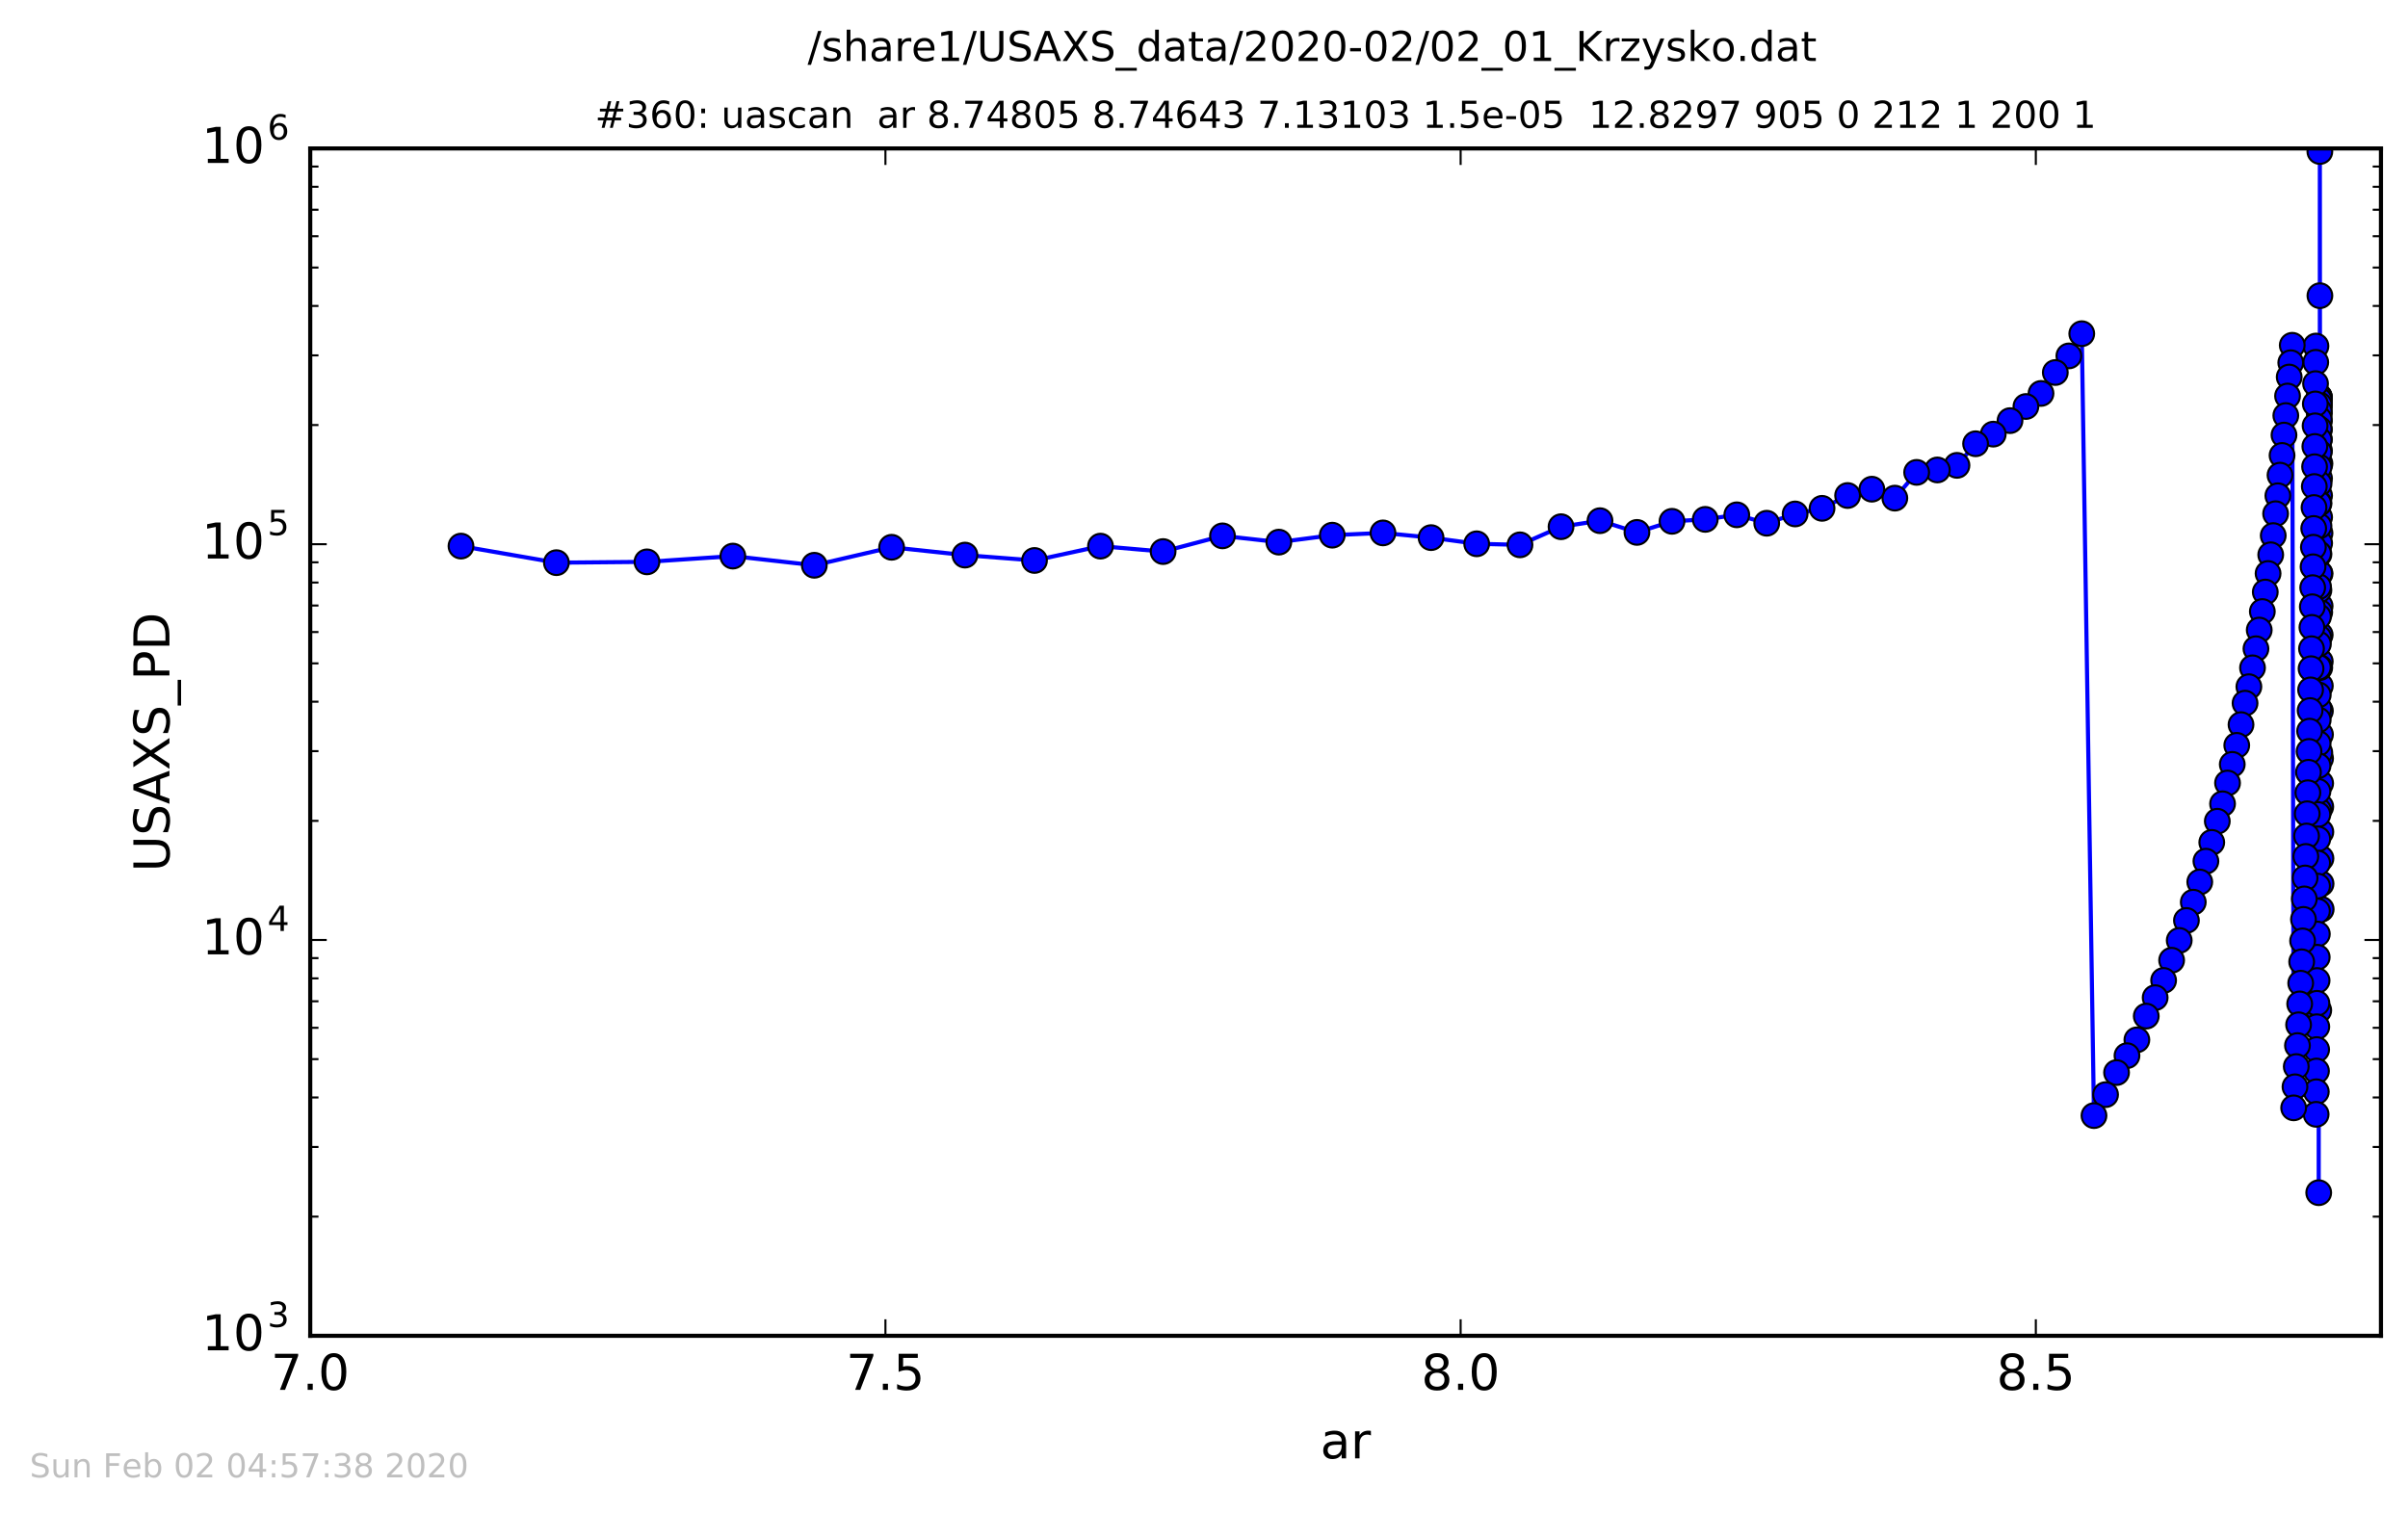 <?xml version="1.0" encoding="utf-8" standalone="no"?>
<!DOCTYPE svg PUBLIC "-//W3C//DTD SVG 1.1//EN"
  "http://www.w3.org/Graphics/SVG/1.1/DTD/svg11.dtd">
<!-- Created with matplotlib (http://matplotlib.org/) -->
<svg height="367pt" version="1.1" viewBox="0 0 584 367" width="584pt" xmlns="http://www.w3.org/2000/svg" xmlns:xlink="http://www.w3.org/1999/xlink">
 <defs>
  <style type="text/css">
*{stroke-linecap:butt;stroke-linejoin:round;stroke-miterlimit:100000;}
  </style>
 </defs>
 <g id="figure_1">
  <g id="patch_1">
   <path d="M 0 367.2 
L 584.64 367.2 
L 584.64 0 
L 0 0 
z
" style="fill:#ffffff;"/>
  </g>
  <g id="axes_1">
   <g id="patch_2">
    <path d="M 75.24 324 
L 577.44 324 
L 577.44 36 
L 75.24 36 
z
" style="fill:#ffffff;"/>
   </g>
   <g id="line2d_1">
    <path clip-path="url(#p37b65f0137)" d="M 562.946 220.541 
L 562.674 139.156 
L 562.623 36.75 
L 562.612 182.545 
L 562.512 100.308 
L 562.489 96.209 
L 562.469 99.76 
L 562.469 99.76 
L 562.388 154.697 
L 562.345 289.292 
L 562.345 289.292 
L 562.345 289.292 
L 562.333 122.136 
L 562.226 174.616 
L 561.884 249.041 
L 561.722 270.283 
L 561.676 83.936 
L 561.576 93.054 
L 561.054 132.732 
L 560.257 172.344 
L 559.396 202.775 
L 558.438 228.222 
L 557.467 248.567 
L 556.269 268.715 
L 555.927 83.749 
L 554.368 100.797 
L 552.442 120.244 
L 550.064 139.107 
L 547.92 152.825 
L 545.41 166.562 
L 544.481 170.56 
L 542.47 180.786 
L 539.025 194.967 
L 537.751 199.197 
L 536.407 204.322 
L 531.924 218.827 
L 524.73 237.807 
L 520.523 246.464 
L 518.246 252.219 
L 513.318 260.158 
L 510.652 265.51 
L 507.842 270.595 
L 504.879 80.938 
L 501.756 86.327 
L 498.465 90.356 
L 494.995 95.429 
L 487.481 102.025 
L 483.416 105.301 
L 479.132 107.635 
L 474.615 112.873 
L 469.855 113.989 
L 464.836 114.575 
L 459.546 120.824 
L 453.969 118.654 
L 448.091 120.188 
L 441.894 123.299 
L 435.362 124.659 
L 428.476 126.913 
L 421.218 124.871 
L 413.567 125.978 
L 405.502 126.447 
L 397 129.137 
L 388.038 126.295 
L 378.591 127.757 
L 368.632 132.153 
L 358.135 131.899 
L 347.069 130.405 
L 335.404 129.258 
L 323.108 129.81 
L 310.147 131.496 
L 296.483 129.975 
L 282.081 133.785 
L 266.898 132.467 
L 250.894 135.943 
L 234.024 134.642 
L 216.24 132.745 
L 197.494 137.107 
L 177.733 134.884 
L 156.903 136.281 
L 134.945 136.478 
L 111.799 132.459 
L 111.799 132.459 
" style="fill:none;stroke:#0000ff;stroke-linecap:square;"/>
    <defs>
     <path d="M 0 3 
C 0.796 3 1.559 2.684 2.121 2.121 
C 2.684 1.559 3 0.796 3 0 
C 3 -0.796 2.684 -1.559 2.121 -2.121 
C 1.559 -2.684 0.796 -3 0 -3 
C -0.796 -3 -1.559 -2.684 -2.121 -2.121 
C -2.684 -1.559 -3 -0.796 -3 0 
C -3 0.796 -2.684 1.559 -2.121 2.121 
C -1.559 2.684 -0.796 3 0 3 
z
" id="me9616d4b85" style="stroke:#000000;stroke-width:0.5;"/>
    </defs>
    <g clip-path="url(#p37b65f0137)">
     <use style="fill:#0000ff;stroke:#000000;stroke-width:0.5;" x="562.946" xlink:href="#me9616d4b85" y="220.541"/>
     <use style="fill:#0000ff;stroke:#000000;stroke-width:0.5;" x="562.917" xlink:href="#me9616d4b85" y="214.358"/>
     <use style="fill:#0000ff;stroke:#000000;stroke-width:0.5;" x="562.89" xlink:href="#me9616d4b85" y="208.207"/>
     <use style="fill:#0000ff;stroke:#000000;stroke-width:0.5;" x="562.865" xlink:href="#me9616d4b85" y="201.79"/>
     <use style="fill:#0000ff;stroke:#000000;stroke-width:0.5;" x="562.841" xlink:href="#me9616d4b85" y="195.69"/>
     <use style="fill:#0000ff;stroke:#000000;stroke-width:0.5;" x="562.818" xlink:href="#me9616d4b85" y="190.003"/>
     <use style="fill:#0000ff;stroke:#000000;stroke-width:0.5;" x="562.796" xlink:href="#me9616d4b85" y="183.969"/>
     <use style="fill:#0000ff;stroke:#000000;stroke-width:0.5;" x="562.776" xlink:href="#me9616d4b85" y="178.168"/>
     <use style="fill:#0000ff;stroke:#000000;stroke-width:0.5;" x="562.756" xlink:href="#me9616d4b85" y="172.431"/>
     <use style="fill:#0000ff;stroke:#000000;stroke-width:0.5;" x="562.738" xlink:href="#me9616d4b85" y="166.371"/>
     <use style="fill:#0000ff;stroke:#000000;stroke-width:0.5;" x="562.721" xlink:href="#me9616d4b85" y="160.447"/>
     <use style="fill:#0000ff;stroke:#000000;stroke-width:0.5;" x="562.704" xlink:href="#me9616d4b85" y="153.995"/>
     <use style="fill:#0000ff;stroke:#000000;stroke-width:0.5;" x="562.689" xlink:href="#me9616d4b85" y="147.005"/>
     <use style="fill:#0000ff;stroke:#000000;stroke-width:0.5;" x="562.674" xlink:href="#me9616d4b85" y="139.156"/>
     <use style="fill:#0000ff;stroke:#000000;stroke-width:0.5;" x="562.66" xlink:href="#me9616d4b85" y="129.331"/>
     <use style="fill:#0000ff;stroke:#000000;stroke-width:0.5;" x="562.647" xlink:href="#me9616d4b85" y="112.455"/>
     <use style="fill:#0000ff;stroke:#000000;stroke-width:0.5;" x="562.635" xlink:href="#me9616d4b85" y="71.721"/>
     <use style="fill:#0000ff;stroke:#000000;stroke-width:0.5;" x="562.623" xlink:href="#me9616d4b85" y="36.75"/>
     <use style="fill:#0000ff;stroke:#000000;stroke-width:0.5;" x="562.612" xlink:href="#me9616d4b85" y="182.545"/>
     <use style="fill:#0000ff;stroke:#000000;stroke-width:0.5;" x="562.601" xlink:href="#me9616d4b85" y="161.929"/>
     <use style="fill:#0000ff;stroke:#000000;stroke-width:0.5;" x="562.592" xlink:href="#me9616d4b85" y="148.507"/>
     <use style="fill:#0000ff;stroke:#000000;stroke-width:0.5;" x="562.582" xlink:href="#me9616d4b85" y="139.049"/>
     <use style="fill:#0000ff;stroke:#000000;stroke-width:0.5;" x="562.573" xlink:href="#me9616d4b85" y="131.754"/>
     <use style="fill:#0000ff;stroke:#000000;stroke-width:0.5;" x="562.565" xlink:href="#me9616d4b85" y="125.46"/>
     <use style="fill:#0000ff;stroke:#000000;stroke-width:0.5;" x="562.557" xlink:href="#me9616d4b85" y="120.214"/>
     <use style="fill:#0000ff;stroke:#000000;stroke-width:0.5;" x="562.549" xlink:href="#me9616d4b85" y="116.057"/>
     <use style="fill:#0000ff;stroke:#000000;stroke-width:0.5;" x="562.542" xlink:href="#me9616d4b85" y="112.512"/>
     <use style="fill:#0000ff;stroke:#000000;stroke-width:0.5;" x="562.536" xlink:href="#me9616d4b85" y="109.29"/>
     <use style="fill:#0000ff;stroke:#000000;stroke-width:0.5;" x="562.529" xlink:href="#me9616d4b85" y="106.565"/>
     <use style="fill:#0000ff;stroke:#000000;stroke-width:0.5;" x="562.523" xlink:href="#me9616d4b85" y="104.231"/>
     <use style="fill:#0000ff;stroke:#000000;stroke-width:0.5;" x="562.517" xlink:href="#me9616d4b85" y="102.138"/>
     <use style="fill:#0000ff;stroke:#000000;stroke-width:0.5;" x="562.512" xlink:href="#me9616d4b85" y="100.308"/>
     <use style="fill:#0000ff;stroke:#000000;stroke-width:0.5;" x="562.507" xlink:href="#me9616d4b85" y="98.773"/>
     <use style="fill:#0000ff;stroke:#000000;stroke-width:0.5;" x="562.502" xlink:href="#me9616d4b85" y="97.686"/>
     <use style="fill:#0000ff;stroke:#000000;stroke-width:0.5;" x="562.498" xlink:href="#me9616d4b85" y="96.762"/>
     <use style="fill:#0000ff;stroke:#000000;stroke-width:0.5;" x="562.493" xlink:href="#me9616d4b85" y="96.304"/>
     <use style="fill:#0000ff;stroke:#000000;stroke-width:0.5;" x="562.489" xlink:href="#me9616d4b85" y="96.209"/>
     <use style="fill:#0000ff;stroke:#000000;stroke-width:0.5;" x="562.485" xlink:href="#me9616d4b85" y="96.373"/>
     <use style="fill:#0000ff;stroke:#000000;stroke-width:0.5;" x="562.48" xlink:href="#me9616d4b85" y="97.029"/>
     <use style="fill:#0000ff;stroke:#000000;stroke-width:0.5;" x="562.475" xlink:href="#me9616d4b85" y="98.189"/>
     <use style="fill:#0000ff;stroke:#000000;stroke-width:0.5;" x="562.469" xlink:href="#me9616d4b85" y="99.76"/>
     <use style="fill:#0000ff;stroke:#000000;stroke-width:0.5;" x="562.464" xlink:href="#me9616d4b85" y="101.683"/>
     <use style="fill:#0000ff;stroke:#000000;stroke-width:0.5;" x="562.458" xlink:href="#me9616d4b85" y="104.066"/>
     <use style="fill:#0000ff;stroke:#000000;stroke-width:0.5;" x="562.452" xlink:href="#me9616d4b85" y="106.7"/>
     <use style="fill:#0000ff;stroke:#000000;stroke-width:0.5;" x="562.445" xlink:href="#me9616d4b85" y="109.743"/>
     <use style="fill:#0000ff;stroke:#000000;stroke-width:0.5;" x="562.438" xlink:href="#me9616d4b85" y="113.295"/>
     <use style="fill:#0000ff;stroke:#000000;stroke-width:0.5;" x="562.431" xlink:href="#me9616d4b85" y="117.332"/>
     <use style="fill:#0000ff;stroke:#000000;stroke-width:0.5;" x="562.423" xlink:href="#me9616d4b85" y="122.089"/>
     <use style="fill:#0000ff;stroke:#000000;stroke-width:0.5;" x="562.415" xlink:href="#me9616d4b85" y="127.588"/>
     <use style="fill:#0000ff;stroke:#000000;stroke-width:0.5;" x="562.407" xlink:href="#me9616d4b85" y="134.431"/>
     <use style="fill:#0000ff;stroke:#000000;stroke-width:0.5;" x="562.398" xlink:href="#me9616d4b85" y="143.157"/>
     <use style="fill:#0000ff;stroke:#000000;stroke-width:0.5;" x="562.388" xlink:href="#me9616d4b85" y="154.697"/>
     <use style="fill:#0000ff;stroke:#000000;stroke-width:0.5;" x="562.378" xlink:href="#me9616d4b85" y="171.814"/>
     <use style="fill:#0000ff;stroke:#000000;stroke-width:0.5;" x="562.368" xlink:href="#me9616d4b85" y="196.64"/>
     <use style="fill:#0000ff;stroke:#000000;stroke-width:0.5;" x="562.357" xlink:href="#me9616d4b85" y="245.059"/>
     <use style="fill:#0000ff;stroke:#000000;stroke-width:0.5;" x="562.345" xlink:href="#me9616d4b85" y="289.292"/>
     <use style="fill:#0000ff;stroke:#000000;stroke-width:0.5;" x="562.333" xlink:href="#me9616d4b85" y="122.136"/>
     <use style="fill:#0000ff;stroke:#000000;stroke-width:0.5;" x="562.32" xlink:href="#me9616d4b85" y="134.25"/>
     <use style="fill:#0000ff;stroke:#000000;stroke-width:0.5;" x="562.306" xlink:href="#me9616d4b85" y="142.302"/>
     <use style="fill:#0000ff;stroke:#000000;stroke-width:0.5;" x="562.292" xlink:href="#me9616d4b85" y="149.57"/>
     <use style="fill:#0000ff;stroke:#000000;stroke-width:0.5;" x="562.276" xlink:href="#me9616d4b85" y="156.201"/>
     <use style="fill:#0000ff;stroke:#000000;stroke-width:0.5;" x="562.26" xlink:href="#me9616d4b85" y="161.856"/>
     <use style="fill:#0000ff;stroke:#000000;stroke-width:0.5;" x="562.243" xlink:href="#me9616d4b85" y="168.539"/>
     <use style="fill:#0000ff;stroke:#000000;stroke-width:0.5;" x="562.226" xlink:href="#me9616d4b85" y="174.616"/>
     <use style="fill:#0000ff;stroke:#000000;stroke-width:0.5;" x="562.207" xlink:href="#me9616d4b85" y="180.332"/>
     <use style="fill:#0000ff;stroke:#000000;stroke-width:0.5;" x="562.187" xlink:href="#me9616d4b85" y="185.718"/>
     <use style="fill:#0000ff;stroke:#000000;stroke-width:0.5;" x="562.166" xlink:href="#me9616d4b85" y="191.942"/>
     <use style="fill:#0000ff;stroke:#000000;stroke-width:0.5;" x="562.144" xlink:href="#me9616d4b85" y="197.56"/>
     <use style="fill:#0000ff;stroke:#000000;stroke-width:0.5;" x="562.121" xlink:href="#me9616d4b85" y="203.485"/>
     <use style="fill:#0000ff;stroke:#000000;stroke-width:0.5;" x="562.096" xlink:href="#me9616d4b85" y="209.343"/>
     <use style="fill:#0000ff;stroke:#000000;stroke-width:0.5;" x="562.071" xlink:href="#me9616d4b85" y="214.924"/>
     <use style="fill:#0000ff;stroke:#000000;stroke-width:0.5;" x="562.043" xlink:href="#me9616d4b85" y="220.972"/>
     <use style="fill:#0000ff;stroke:#000000;stroke-width:0.5;" x="562.015" xlink:href="#me9616d4b85" y="226.554"/>
     <use style="fill:#0000ff;stroke:#000000;stroke-width:0.5;" x="561.985" xlink:href="#me9616d4b85" y="232.18"/>
     <use style="fill:#0000ff;stroke:#000000;stroke-width:0.5;" x="561.953" xlink:href="#me9616d4b85" y="237.828"/>
     <use style="fill:#0000ff;stroke:#000000;stroke-width:0.5;" x="561.919" xlink:href="#me9616d4b85" y="243.356"/>
     <use style="fill:#0000ff;stroke:#000000;stroke-width:0.5;" x="561.884" xlink:href="#me9616d4b85" y="249.041"/>
     <use style="fill:#0000ff;stroke:#000000;stroke-width:0.5;" x="561.847" xlink:href="#me9616d4b85" y="254.58"/>
     <use style="fill:#0000ff;stroke:#000000;stroke-width:0.5;" x="561.807" xlink:href="#me9616d4b85" y="259.781"/>
     <use style="fill:#0000ff;stroke:#000000;stroke-width:0.5;" x="561.766" xlink:href="#me9616d4b85" y="264.808"/>
     <use style="fill:#0000ff;stroke:#000000;stroke-width:0.5;" x="561.722" xlink:href="#me9616d4b85" y="270.283"/>
     <use style="fill:#0000ff;stroke:#000000;stroke-width:0.5;" x="561.676" xlink:href="#me9616d4b85" y="83.936"/>
     <use style="fill:#0000ff;stroke:#000000;stroke-width:0.5;" x="561.628" xlink:href="#me9616d4b85" y="87.885"/>
     <use style="fill:#0000ff;stroke:#000000;stroke-width:0.5;" x="561.576" xlink:href="#me9616d4b85" y="93.054"/>
     <use style="fill:#0000ff;stroke:#000000;stroke-width:0.5;" x="561.523" xlink:href="#me9616d4b85" y="97.974"/>
     <use style="fill:#0000ff;stroke:#000000;stroke-width:0.5;" x="561.466" xlink:href="#me9616d4b85" y="103.285"/>
     <use style="fill:#0000ff;stroke:#000000;stroke-width:0.5;" x="561.406" xlink:href="#me9616d4b85" y="108.294"/>
     <use style="fill:#0000ff;stroke:#000000;stroke-width:0.5;" x="561.343" xlink:href="#me9616d4b85" y="113.206"/>
     <use style="fill:#0000ff;stroke:#000000;stroke-width:0.5;" x="561.276" xlink:href="#me9616d4b85" y="118.01"/>
     <use style="fill:#0000ff;stroke:#000000;stroke-width:0.5;" x="561.206" xlink:href="#me9616d4b85" y="123.098"/>
     <use style="fill:#0000ff;stroke:#000000;stroke-width:0.5;" x="561.132" xlink:href="#me9616d4b85" y="128.181"/>
     <use style="fill:#0000ff;stroke:#000000;stroke-width:0.5;" x="561.054" xlink:href="#me9616d4b85" y="132.732"/>
     <use style="fill:#0000ff;stroke:#000000;stroke-width:0.5;" x="560.972" xlink:href="#me9616d4b85" y="137.473"/>
     <use style="fill:#0000ff;stroke:#000000;stroke-width:0.5;" x="560.885" xlink:href="#me9616d4b85" y="142.536"/>
     <use style="fill:#0000ff;stroke:#000000;stroke-width:0.5;" x="560.794" xlink:href="#me9616d4b85" y="147.175"/>
     <use style="fill:#0000ff;stroke:#000000;stroke-width:0.5;" x="560.697" xlink:href="#me9616d4b85" y="152.173"/>
     <use style="fill:#0000ff;stroke:#000000;stroke-width:0.5;" x="560.596" xlink:href="#me9616d4b85" y="157.35"/>
     <use style="fill:#0000ff;stroke:#000000;stroke-width:0.5;" x="560.489" xlink:href="#me9616d4b85" y="162.197"/>
     <use style="fill:#0000ff;stroke:#000000;stroke-width:0.5;" x="560.376" xlink:href="#me9616d4b85" y="167.331"/>
     <use style="fill:#0000ff;stroke:#000000;stroke-width:0.5;" x="560.257" xlink:href="#me9616d4b85" y="172.344"/>
     <use style="fill:#0000ff;stroke:#000000;stroke-width:0.5;" x="560.132" xlink:href="#me9616d4b85" y="177.345"/>
     <use style="fill:#0000ff;stroke:#000000;stroke-width:0.5;" x="560" xlink:href="#me9616d4b85" y="182.267"/>
     <use style="fill:#0000ff;stroke:#000000;stroke-width:0.5;" x="559.86" xlink:href="#me9616d4b85" y="187.317"/>
     <use style="fill:#0000ff;stroke:#000000;stroke-width:0.5;" x="559.714" xlink:href="#me9616d4b85" y="192.28"/>
     <use style="fill:#0000ff;stroke:#000000;stroke-width:0.5;" x="559.559" xlink:href="#me9616d4b85" y="197.38"/>
     <use style="fill:#0000ff;stroke:#000000;stroke-width:0.5;" x="559.396" xlink:href="#me9616d4b85" y="202.775"/>
     <use style="fill:#0000ff;stroke:#000000;stroke-width:0.5;" x="559.224" xlink:href="#me9616d4b85" y="207.738"/>
     <use style="fill:#0000ff;stroke:#000000;stroke-width:0.5;" x="559.043" xlink:href="#me9616d4b85" y="212.954"/>
     <use style="fill:#0000ff;stroke:#000000;stroke-width:0.5;" x="558.851" xlink:href="#me9616d4b85" y="218.032"/>
     <use style="fill:#0000ff;stroke:#000000;stroke-width:0.5;" x="558.65" xlink:href="#me9616d4b85" y="223.001"/>
     <use style="fill:#0000ff;stroke:#000000;stroke-width:0.5;" x="558.438" xlink:href="#me9616d4b85" y="228.222"/>
     <use style="fill:#0000ff;stroke:#000000;stroke-width:0.5;" x="558.214" xlink:href="#me9616d4b85" y="233.287"/>
     <use style="fill:#0000ff;stroke:#000000;stroke-width:0.5;" x="557.978" xlink:href="#me9616d4b85" y="238.477"/>
     <use style="fill:#0000ff;stroke:#000000;stroke-width:0.5;" x="557.729" xlink:href="#me9616d4b85" y="243.501"/>
     <use style="fill:#0000ff;stroke:#000000;stroke-width:0.5;" x="557.467" xlink:href="#me9616d4b85" y="248.567"/>
     <use style="fill:#0000ff;stroke:#000000;stroke-width:0.5;" x="557.191" xlink:href="#me9616d4b85" y="253.605"/>
     <use style="fill:#0000ff;stroke:#000000;stroke-width:0.5;" x="556.899" xlink:href="#me9616d4b85" y="258.705"/>
     <use style="fill:#0000ff;stroke:#000000;stroke-width:0.5;" x="556.592" xlink:href="#me9616d4b85" y="263.606"/>
     <use style="fill:#0000ff;stroke:#000000;stroke-width:0.5;" x="556.269" xlink:href="#me9616d4b85" y="268.715"/>
     <use style="fill:#0000ff;stroke:#000000;stroke-width:0.5;" x="555.927" xlink:href="#me9616d4b85" y="83.749"/>
     <use style="fill:#0000ff;stroke:#000000;stroke-width:0.5;" x="555.568" xlink:href="#me9616d4b85" y="87.978"/>
     <use style="fill:#0000ff;stroke:#000000;stroke-width:0.5;" x="555.189" xlink:href="#me9616d4b85" y="91.449"/>
     <use style="fill:#0000ff;stroke:#000000;stroke-width:0.5;" x="554.789" xlink:href="#me9616d4b85" y="96.056"/>
     <use style="fill:#0000ff;stroke:#000000;stroke-width:0.5;" x="554.368" xlink:href="#me9616d4b85" y="100.797"/>
     <use style="fill:#0000ff;stroke:#000000;stroke-width:0.5;" x="553.924" xlink:href="#me9616d4b85" y="105.532"/>
     <use style="fill:#0000ff;stroke:#000000;stroke-width:0.5;" x="553.455" xlink:href="#me9616d4b85" y="110.467"/>
     <use style="fill:#0000ff;stroke:#000000;stroke-width:0.5;" x="552.962" xlink:href="#me9616d4b85" y="115.253"/>
     <use style="fill:#0000ff;stroke:#000000;stroke-width:0.5;" x="552.442" xlink:href="#me9616d4b85" y="120.244"/>
     <use style="fill:#0000ff;stroke:#000000;stroke-width:0.5;" x="551.893" xlink:href="#me9616d4b85" y="124.604"/>
     <use style="fill:#0000ff;stroke:#000000;stroke-width:0.5;" x="551.315" xlink:href="#me9616d4b85" y="129.909"/>
     <use style="fill:#0000ff;stroke:#000000;stroke-width:0.5;" x="550.706" xlink:href="#me9616d4b85" y="134.567"/>
     <use style="fill:#0000ff;stroke:#000000;stroke-width:0.5;" x="550.064" xlink:href="#me9616d4b85" y="139.107"/>
     <use style="fill:#0000ff;stroke:#000000;stroke-width:0.5;" x="549.387" xlink:href="#me9616d4b85" y="143.603"/>
     <use style="fill:#0000ff;stroke:#000000;stroke-width:0.5;" x="548.673" xlink:href="#me9616d4b85" y="148.325"/>
     <use style="fill:#0000ff;stroke:#000000;stroke-width:0.5;" x="547.92" xlink:href="#me9616d4b85" y="152.825"/>
     <use style="fill:#0000ff;stroke:#000000;stroke-width:0.5;" x="547.127" xlink:href="#me9616d4b85" y="157.356"/>
     <use style="fill:#0000ff;stroke:#000000;stroke-width:0.5;" x="546.291" xlink:href="#me9616d4b85" y="161.984"/>
     <use style="fill:#0000ff;stroke:#000000;stroke-width:0.5;" x="545.41" xlink:href="#me9616d4b85" y="166.562"/>
     <use style="fill:#0000ff;stroke:#000000;stroke-width:0.5;" x="544.481" xlink:href="#me9616d4b85" y="170.56"/>
     <use style="fill:#0000ff;stroke:#000000;stroke-width:0.5;" x="543.502" xlink:href="#me9616d4b85" y="175.764"/>
     <use style="fill:#0000ff;stroke:#000000;stroke-width:0.5;" x="542.47" xlink:href="#me9616d4b85" y="180.786"/>
     <use style="fill:#0000ff;stroke:#000000;stroke-width:0.5;" x="541.381" xlink:href="#me9616d4b85" y="185.402"/>
     <use style="fill:#0000ff;stroke:#000000;stroke-width:0.5;" x="540.234" xlink:href="#me9616d4b85" y="189.923"/>
     <use style="fill:#0000ff;stroke:#000000;stroke-width:0.5;" x="539.025" xlink:href="#me9616d4b85" y="194.967"/>
     <use style="fill:#0000ff;stroke:#000000;stroke-width:0.5;" x="537.751" xlink:href="#me9616d4b85" y="199.197"/>
     <use style="fill:#0000ff;stroke:#000000;stroke-width:0.5;" x="536.407" xlink:href="#me9616d4b85" y="204.322"/>
     <use style="fill:#0000ff;stroke:#000000;stroke-width:0.5;" x="534.991" xlink:href="#me9616d4b85" y="208.887"/>
     <use style="fill:#0000ff;stroke:#000000;stroke-width:0.5;" x="533.498" xlink:href="#me9616d4b85" y="213.933"/>
     <use style="fill:#0000ff;stroke:#000000;stroke-width:0.5;" x="531.924" xlink:href="#me9616d4b85" y="218.827"/>
     <use style="fill:#0000ff;stroke:#000000;stroke-width:0.5;" x="530.265" xlink:href="#me9616d4b85" y="223.264"/>
     <use style="fill:#0000ff;stroke:#000000;stroke-width:0.5;" x="528.517" xlink:href="#me9616d4b85" y="228.109"/>
     <use style="fill:#0000ff;stroke:#000000;stroke-width:0.5;" x="526.673" xlink:href="#me9616d4b85" y="232.915"/>
     <use style="fill:#0000ff;stroke:#000000;stroke-width:0.5;" x="524.73" xlink:href="#me9616d4b85" y="237.807"/>
     <use style="fill:#0000ff;stroke:#000000;stroke-width:0.5;" x="522.682" xlink:href="#me9616d4b85" y="241.987"/>
     <use style="fill:#0000ff;stroke:#000000;stroke-width:0.5;" x="520.523" xlink:href="#me9616d4b85" y="246.464"/>
     <use style="fill:#0000ff;stroke:#000000;stroke-width:0.5;" x="518.246" xlink:href="#me9616d4b85" y="252.219"/>
     <use style="fill:#0000ff;stroke:#000000;stroke-width:0.5;" x="515.847" xlink:href="#me9616d4b85" y="256.057"/>
     <use style="fill:#0000ff;stroke:#000000;stroke-width:0.5;" x="513.318" xlink:href="#me9616d4b85" y="260.158"/>
     <use style="fill:#0000ff;stroke:#000000;stroke-width:0.5;" x="510.652" xlink:href="#me9616d4b85" y="265.51"/>
     <use style="fill:#0000ff;stroke:#000000;stroke-width:0.5;" x="507.842" xlink:href="#me9616d4b85" y="270.595"/>
     <use style="fill:#0000ff;stroke:#000000;stroke-width:0.5;" x="504.879" xlink:href="#me9616d4b85" y="80.938"/>
     <use style="fill:#0000ff;stroke:#000000;stroke-width:0.5;" x="501.756" xlink:href="#me9616d4b85" y="86.327"/>
     <use style="fill:#0000ff;stroke:#000000;stroke-width:0.5;" x="498.465" xlink:href="#me9616d4b85" y="90.356"/>
     <use style="fill:#0000ff;stroke:#000000;stroke-width:0.5;" x="494.995" xlink:href="#me9616d4b85" y="95.429"/>
     <use style="fill:#0000ff;stroke:#000000;stroke-width:0.5;" x="491.337" xlink:href="#me9616d4b85" y="98.597"/>
     <use style="fill:#0000ff;stroke:#000000;stroke-width:0.5;" x="487.481" xlink:href="#me9616d4b85" y="102.025"/>
     <use style="fill:#0000ff;stroke:#000000;stroke-width:0.5;" x="483.416" xlink:href="#me9616d4b85" y="105.301"/>
     <use style="fill:#0000ff;stroke:#000000;stroke-width:0.5;" x="479.132" xlink:href="#me9616d4b85" y="107.635"/>
     <use style="fill:#0000ff;stroke:#000000;stroke-width:0.5;" x="474.615" xlink:href="#me9616d4b85" y="112.873"/>
     <use style="fill:#0000ff;stroke:#000000;stroke-width:0.5;" x="469.855" xlink:href="#me9616d4b85" y="113.989"/>
     <use style="fill:#0000ff;stroke:#000000;stroke-width:0.5;" x="464.836" xlink:href="#me9616d4b85" y="114.575"/>
     <use style="fill:#0000ff;stroke:#000000;stroke-width:0.5;" x="459.546" xlink:href="#me9616d4b85" y="120.824"/>
     <use style="fill:#0000ff;stroke:#000000;stroke-width:0.5;" x="453.969" xlink:href="#me9616d4b85" y="118.654"/>
     <use style="fill:#0000ff;stroke:#000000;stroke-width:0.5;" x="448.091" xlink:href="#me9616d4b85" y="120.188"/>
     <use style="fill:#0000ff;stroke:#000000;stroke-width:0.5;" x="441.894" xlink:href="#me9616d4b85" y="123.299"/>
     <use style="fill:#0000ff;stroke:#000000;stroke-width:0.5;" x="435.362" xlink:href="#me9616d4b85" y="124.659"/>
     <use style="fill:#0000ff;stroke:#000000;stroke-width:0.5;" x="428.476" xlink:href="#me9616d4b85" y="126.913"/>
     <use style="fill:#0000ff;stroke:#000000;stroke-width:0.5;" x="421.218" xlink:href="#me9616d4b85" y="124.871"/>
     <use style="fill:#0000ff;stroke:#000000;stroke-width:0.5;" x="413.567" xlink:href="#me9616d4b85" y="125.978"/>
     <use style="fill:#0000ff;stroke:#000000;stroke-width:0.5;" x="405.502" xlink:href="#me9616d4b85" y="126.447"/>
     <use style="fill:#0000ff;stroke:#000000;stroke-width:0.5;" x="397" xlink:href="#me9616d4b85" y="129.137"/>
     <use style="fill:#0000ff;stroke:#000000;stroke-width:0.5;" x="388.038" xlink:href="#me9616d4b85" y="126.295"/>
     <use style="fill:#0000ff;stroke:#000000;stroke-width:0.5;" x="378.591" xlink:href="#me9616d4b85" y="127.757"/>
     <use style="fill:#0000ff;stroke:#000000;stroke-width:0.5;" x="368.632" xlink:href="#me9616d4b85" y="132.153"/>
     <use style="fill:#0000ff;stroke:#000000;stroke-width:0.5;" x="358.135" xlink:href="#me9616d4b85" y="131.899"/>
     <use style="fill:#0000ff;stroke:#000000;stroke-width:0.5;" x="347.069" xlink:href="#me9616d4b85" y="130.405"/>
     <use style="fill:#0000ff;stroke:#000000;stroke-width:0.5;" x="335.404" xlink:href="#me9616d4b85" y="129.258"/>
     <use style="fill:#0000ff;stroke:#000000;stroke-width:0.5;" x="323.108" xlink:href="#me9616d4b85" y="129.81"/>
     <use style="fill:#0000ff;stroke:#000000;stroke-width:0.5;" x="310.147" xlink:href="#me9616d4b85" y="131.496"/>
     <use style="fill:#0000ff;stroke:#000000;stroke-width:0.5;" x="296.483" xlink:href="#me9616d4b85" y="129.975"/>
     <use style="fill:#0000ff;stroke:#000000;stroke-width:0.5;" x="282.081" xlink:href="#me9616d4b85" y="133.785"/>
     <use style="fill:#0000ff;stroke:#000000;stroke-width:0.5;" x="266.898" xlink:href="#me9616d4b85" y="132.467"/>
     <use style="fill:#0000ff;stroke:#000000;stroke-width:0.5;" x="250.894" xlink:href="#me9616d4b85" y="135.943"/>
     <use style="fill:#0000ff;stroke:#000000;stroke-width:0.5;" x="234.024" xlink:href="#me9616d4b85" y="134.642"/>
     <use style="fill:#0000ff;stroke:#000000;stroke-width:0.5;" x="216.24" xlink:href="#me9616d4b85" y="132.745"/>
     <use style="fill:#0000ff;stroke:#000000;stroke-width:0.5;" x="197.494" xlink:href="#me9616d4b85" y="137.107"/>
     <use style="fill:#0000ff;stroke:#000000;stroke-width:0.5;" x="177.733" xlink:href="#me9616d4b85" y="134.884"/>
     <use style="fill:#0000ff;stroke:#000000;stroke-width:0.5;" x="156.903" xlink:href="#me9616d4b85" y="136.281"/>
     <use style="fill:#0000ff;stroke:#000000;stroke-width:0.5;" x="134.945" xlink:href="#me9616d4b85" y="136.478"/>
     <use style="fill:#0000ff;stroke:#000000;stroke-width:0.5;" x="111.799" xlink:href="#me9616d4b85" y="132.459"/>
    </g>
   </g>
   <g id="patch_3">
    <path d="M 75.24 36 
L 577.44 36 
" style="fill:none;stroke:#000000;stroke-linecap:square;stroke-linejoin:miter;"/>
   </g>
   <g id="patch_4">
    <path d="M 577.44 324 
L 577.44 36 
" style="fill:none;stroke:#000000;stroke-linecap:square;stroke-linejoin:miter;"/>
   </g>
   <g id="patch_5">
    <path d="M 75.24 324 
L 577.44 324 
" style="fill:none;stroke:#000000;stroke-linecap:square;stroke-linejoin:miter;"/>
   </g>
   <g id="patch_6">
    <path d="M 75.24 324 
L 75.24 36 
" style="fill:none;stroke:#000000;stroke-linecap:square;stroke-linejoin:miter;"/>
   </g>
   <g id="matplotlib.axis_1">
    <g id="xtick_1">
     <g id="line2d_2">
      <defs>
       <path d="M 0 0 
L 0 -4 
" id="m9b928dd49f" style="stroke:#000000;stroke-width:0.5;"/>
      </defs>
      <g>
       <use style="stroke:#000000;stroke-width:0.5;" x="75.24" xlink:href="#m9b928dd49f" y="324"/>
      </g>
     </g>
     <g id="line2d_3">
      <defs>
       <path d="M 0 0 
L 0 4 
" id="m0a9f9fc362" style="stroke:#000000;stroke-width:0.5;"/>
      </defs>
      <g>
       <use style="stroke:#000000;stroke-width:0.5;" x="75.24" xlink:href="#m0a9f9fc362" y="36"/>
      </g>
     </g>
     <g id="text_1">
      <!-- 7.0 -->
      <defs>
       <path d="M 31.781 66.406 
Q 24.172 66.406 20.328 58.906 
Q 16.5 51.422 16.5 36.375 
Q 16.5 21.391 20.328 13.891 
Q 24.172 6.391 31.781 6.391 
Q 39.453 6.391 43.281 13.891 
Q 47.125 21.391 47.125 36.375 
Q 47.125 51.422 43.281 58.906 
Q 39.453 66.406 31.781 66.406 
M 31.781 74.219 
Q 44.047 74.219 50.516 64.516 
Q 56.984 54.828 56.984 36.375 
Q 56.984 17.969 50.516 8.266 
Q 44.047 -1.422 31.781 -1.422 
Q 19.531 -1.422 13.062 8.266 
Q 6.594 17.969 6.594 36.375 
Q 6.594 54.828 13.062 64.516 
Q 19.531 74.219 31.781 74.219 
" id="BitstreamVeraSans-Roman-30"/>
       <path d="M 10.688 12.406 
L 21 12.406 
L 21 0 
L 10.688 0 
z
" id="BitstreamVeraSans-Roman-2e"/>
       <path d="M 8.203 72.906 
L 55.078 72.906 
L 55.078 68.703 
L 28.609 0 
L 18.312 0 
L 43.219 64.594 
L 8.203 64.594 
z
" id="BitstreamVeraSans-Roman-37"/>
      </defs>
      <g transform="translate(65.698 337.118)scale(0.12 -0.12)">
       <use xlink:href="#BitstreamVeraSans-Roman-37"/>
       <use x="63.623" xlink:href="#BitstreamVeraSans-Roman-2e"/>
       <use x="95.41" xlink:href="#BitstreamVeraSans-Roman-30"/>
      </g>
     </g>
    </g>
    <g id="xtick_2">
     <g id="line2d_4">
      <g>
       <use style="stroke:#000000;stroke-width:0.5;" x="214.74" xlink:href="#m9b928dd49f" y="324"/>
      </g>
     </g>
     <g id="line2d_5">
      <g>
       <use style="stroke:#000000;stroke-width:0.5;" x="214.74" xlink:href="#m0a9f9fc362" y="36"/>
      </g>
     </g>
     <g id="text_2">
      <!-- 7.5 -->
      <defs>
       <path d="M 10.797 72.906 
L 49.516 72.906 
L 49.516 64.594 
L 19.828 64.594 
L 19.828 46.734 
Q 21.969 47.469 24.109 47.828 
Q 26.266 48.188 28.422 48.188 
Q 40.625 48.188 47.75 41.5 
Q 54.891 34.812 54.891 23.391 
Q 54.891 11.625 47.562 5.094 
Q 40.234 -1.422 26.906 -1.422 
Q 22.312 -1.422 17.547 -0.641 
Q 12.797 0.141 7.719 1.703 
L 7.719 11.625 
Q 12.109 9.234 16.797 8.062 
Q 21.484 6.891 26.703 6.891 
Q 35.156 6.891 40.078 11.328 
Q 45.016 15.766 45.016 23.391 
Q 45.016 31 40.078 35.438 
Q 35.156 39.891 26.703 39.891 
Q 22.75 39.891 18.812 39.016 
Q 14.891 38.141 10.797 36.281 
z
" id="BitstreamVeraSans-Roman-35"/>
      </defs>
      <g transform="translate(205.198 337.118)scale(0.12 -0.12)">
       <use xlink:href="#BitstreamVeraSans-Roman-37"/>
       <use x="63.623" xlink:href="#BitstreamVeraSans-Roman-2e"/>
       <use x="95.41" xlink:href="#BitstreamVeraSans-Roman-35"/>
      </g>
     </g>
    </g>
    <g id="xtick_3">
     <g id="line2d_6">
      <g>
       <use style="stroke:#000000;stroke-width:0.5;" x="354.24" xlink:href="#m9b928dd49f" y="324"/>
      </g>
     </g>
     <g id="line2d_7">
      <g>
       <use style="stroke:#000000;stroke-width:0.5;" x="354.24" xlink:href="#m0a9f9fc362" y="36"/>
      </g>
     </g>
     <g id="text_3">
      <!-- 8.0 -->
      <defs>
       <path d="M 31.781 34.625 
Q 24.75 34.625 20.719 30.859 
Q 16.703 27.094 16.703 20.516 
Q 16.703 13.922 20.719 10.156 
Q 24.75 6.391 31.781 6.391 
Q 38.812 6.391 42.859 10.172 
Q 46.922 13.969 46.922 20.516 
Q 46.922 27.094 42.891 30.859 
Q 38.875 34.625 31.781 34.625 
M 21.922 38.812 
Q 15.578 40.375 12.031 44.719 
Q 8.5 49.078 8.5 55.328 
Q 8.5 64.062 14.719 69.141 
Q 20.953 74.219 31.781 74.219 
Q 42.672 74.219 48.875 69.141 
Q 55.078 64.062 55.078 55.328 
Q 55.078 49.078 51.531 44.719 
Q 48 40.375 41.703 38.812 
Q 48.828 37.156 52.797 32.312 
Q 56.781 27.484 56.781 20.516 
Q 56.781 9.906 50.312 4.234 
Q 43.844 -1.422 31.781 -1.422 
Q 19.734 -1.422 13.25 4.234 
Q 6.781 9.906 6.781 20.516 
Q 6.781 27.484 10.781 32.312 
Q 14.797 37.156 21.922 38.812 
M 18.312 54.391 
Q 18.312 48.734 21.844 45.562 
Q 25.391 42.391 31.781 42.391 
Q 38.141 42.391 41.719 45.562 
Q 45.312 48.734 45.312 54.391 
Q 45.312 60.062 41.719 63.234 
Q 38.141 66.406 31.781 66.406 
Q 25.391 66.406 21.844 63.234 
Q 18.312 60.062 18.312 54.391 
" id="BitstreamVeraSans-Roman-38"/>
      </defs>
      <g transform="translate(344.698 337.118)scale(0.12 -0.12)">
       <use xlink:href="#BitstreamVeraSans-Roman-38"/>
       <use x="63.623" xlink:href="#BitstreamVeraSans-Roman-2e"/>
       <use x="95.41" xlink:href="#BitstreamVeraSans-Roman-30"/>
      </g>
     </g>
    </g>
    <g id="xtick_4">
     <g id="line2d_8">
      <g>
       <use style="stroke:#000000;stroke-width:0.5;" x="493.74" xlink:href="#m9b928dd49f" y="324"/>
      </g>
     </g>
     <g id="line2d_9">
      <g>
       <use style="stroke:#000000;stroke-width:0.5;" x="493.74" xlink:href="#m0a9f9fc362" y="36"/>
      </g>
     </g>
     <g id="text_4">
      <!-- 8.5 -->
      <g transform="translate(484.198 337.118)scale(0.12 -0.12)">
       <use xlink:href="#BitstreamVeraSans-Roman-38"/>
       <use x="63.623" xlink:href="#BitstreamVeraSans-Roman-2e"/>
       <use x="95.41" xlink:href="#BitstreamVeraSans-Roman-35"/>
      </g>
     </g>
    </g>
    <g id="text_5">
     <!-- ar -->
     <defs>
      <path d="M 41.109 46.297 
Q 39.594 47.172 37.812 47.578 
Q 36.031 48 33.891 48 
Q 26.266 48 22.188 43.047 
Q 18.109 38.094 18.109 28.812 
L 18.109 0 
L 9.078 0 
L 9.078 54.688 
L 18.109 54.688 
L 18.109 46.188 
Q 20.953 51.172 25.484 53.578 
Q 30.031 56 36.531 56 
Q 37.453 56 38.578 55.875 
Q 39.703 55.766 41.062 55.516 
z
" id="BitstreamVeraSans-Roman-72"/>
      <path d="M 34.281 27.484 
Q 23.391 27.484 19.188 25 
Q 14.984 22.516 14.984 16.5 
Q 14.984 11.719 18.141 8.906 
Q 21.297 6.109 26.703 6.109 
Q 34.188 6.109 38.703 11.406 
Q 43.219 16.703 43.219 25.484 
L 43.219 27.484 
z
M 52.203 31.203 
L 52.203 0 
L 43.219 0 
L 43.219 8.297 
Q 40.141 3.328 35.547 0.953 
Q 30.953 -1.422 24.312 -1.422 
Q 15.922 -1.422 10.953 3.297 
Q 6 8.016 6 15.922 
Q 6 25.141 12.172 29.828 
Q 18.359 34.516 30.609 34.516 
L 43.219 34.516 
L 43.219 35.406 
Q 43.219 41.609 39.141 45 
Q 35.062 48.391 27.688 48.391 
Q 23 48.391 18.547 47.266 
Q 14.109 46.141 10.016 43.891 
L 10.016 52.203 
Q 14.938 54.109 19.578 55.047 
Q 24.219 56 28.609 56 
Q 40.484 56 46.344 49.844 
Q 52.203 43.703 52.203 31.203 
" id="BitstreamVeraSans-Roman-61"/>
     </defs>
     <g transform="translate(320.197 353.732)scale(0.12 -0.12)">
      <use xlink:href="#BitstreamVeraSans-Roman-61"/>
      <use x="61.279" xlink:href="#BitstreamVeraSans-Roman-72"/>
     </g>
    </g>
   </g>
   <g id="matplotlib.axis_2">
    <g id="ytick_1">
     <g id="line2d_10">
      <defs>
       <path d="M 0 0 
L 4 0 
" id="ma008dde88c" style="stroke:#000000;stroke-width:0.5;"/>
      </defs>
      <g>
       <use style="stroke:#000000;stroke-width:0.5;" x="75.24" xlink:href="#ma008dde88c" y="324.0"/>
      </g>
     </g>
     <g id="line2d_11">
      <defs>
       <path d="M 0 0 
L -4 0 
" id="m2416a2faa0" style="stroke:#000000;stroke-width:0.5;"/>
      </defs>
      <g>
       <use style="stroke:#000000;stroke-width:0.5;" x="577.44" xlink:href="#m2416a2faa0" y="324.0"/>
      </g>
     </g>
     <g id="text_6">
      <!-- $\mathdefault{10^{3}}$ -->
      <defs>
       <path d="M 40.578 39.312 
Q 47.656 37.797 51.625 33 
Q 55.609 28.219 55.609 21.188 
Q 55.609 10.406 48.188 4.484 
Q 40.766 -1.422 27.094 -1.422 
Q 22.516 -1.422 17.656 -0.516 
Q 12.797 0.391 7.625 2.203 
L 7.625 11.719 
Q 11.719 9.328 16.594 8.109 
Q 21.484 6.891 26.812 6.891 
Q 36.078 6.891 40.938 10.547 
Q 45.797 14.203 45.797 21.188 
Q 45.797 27.641 41.281 31.266 
Q 36.766 34.906 28.719 34.906 
L 20.219 34.906 
L 20.219 43.016 
L 29.109 43.016 
Q 36.375 43.016 40.234 45.922 
Q 44.094 48.828 44.094 54.297 
Q 44.094 59.906 40.109 62.906 
Q 36.141 65.922 28.719 65.922 
Q 24.656 65.922 20.016 65.031 
Q 15.375 64.156 9.812 62.312 
L 9.812 71.094 
Q 15.438 72.656 20.344 73.438 
Q 25.25 74.219 29.594 74.219 
Q 40.828 74.219 47.359 69.109 
Q 53.906 64.016 53.906 55.328 
Q 53.906 49.266 50.438 45.094 
Q 46.969 40.922 40.578 39.312 
" id="BitstreamVeraSans-Roman-33"/>
       <path d="M 12.406 8.297 
L 28.516 8.297 
L 28.516 63.922 
L 10.984 60.406 
L 10.984 69.391 
L 28.422 72.906 
L 38.281 72.906 
L 38.281 8.297 
L 54.391 8.297 
L 54.391 0 
L 12.406 0 
z
" id="BitstreamVeraSans-Roman-31"/>
      </defs>
      <g transform="translate(48.92 327.624)scale(0.12 -0.12)">
       <use transform="translate(0.0 0.797)" xlink:href="#BitstreamVeraSans-Roman-31"/>
       <use transform="translate(63.623 0.797)" xlink:href="#BitstreamVeraSans-Roman-30"/>
       <use transform="translate(132.759 48.047)scale(0.7)" xlink:href="#BitstreamVeraSans-Roman-33"/>
      </g>
     </g>
    </g>
    <g id="ytick_2">
     <g id="line2d_12">
      <g>
       <use style="stroke:#000000;stroke-width:0.5;" x="75.24" xlink:href="#ma008dde88c" y="228.0"/>
      </g>
     </g>
     <g id="line2d_13">
      <g>
       <use style="stroke:#000000;stroke-width:0.5;" x="577.44" xlink:href="#m2416a2faa0" y="228.0"/>
      </g>
     </g>
     <g id="text_7">
      <!-- $\mathdefault{10^{4}}$ -->
      <defs>
       <path d="M 37.797 64.312 
L 12.891 25.391 
L 37.797 25.391 
z
M 35.203 72.906 
L 47.609 72.906 
L 47.609 25.391 
L 58.016 25.391 
L 58.016 17.188 
L 47.609 17.188 
L 47.609 0 
L 37.797 0 
L 37.797 17.188 
L 4.891 17.188 
L 4.891 26.703 
z
" id="BitstreamVeraSans-Roman-34"/>
      </defs>
      <g transform="translate(48.92 231.564)scale(0.12 -0.12)">
       <use transform="translate(0.0 0.716)" xlink:href="#BitstreamVeraSans-Roman-31"/>
       <use transform="translate(63.623 0.716)" xlink:href="#BitstreamVeraSans-Roman-30"/>
       <use transform="translate(132.759 47.966)scale(0.7)" xlink:href="#BitstreamVeraSans-Roman-34"/>
      </g>
     </g>
    </g>
    <g id="ytick_3">
     <g id="line2d_14">
      <g>
       <use style="stroke:#000000;stroke-width:0.5;" x="75.24" xlink:href="#ma008dde88c" y="132.0"/>
      </g>
     </g>
     <g id="line2d_15">
      <g>
       <use style="stroke:#000000;stroke-width:0.5;" x="577.44" xlink:href="#m2416a2faa0" y="132.0"/>
      </g>
     </g>
     <g id="text_8">
      <!-- $\mathdefault{10^{5}}$ -->
      <g transform="translate(48.92 135.564)scale(0.12 -0.12)">
       <use transform="translate(0.0 0.716)" xlink:href="#BitstreamVeraSans-Roman-31"/>
       <use transform="translate(63.623 0.716)" xlink:href="#BitstreamVeraSans-Roman-30"/>
       <use transform="translate(132.759 47.966)scale(0.7)" xlink:href="#BitstreamVeraSans-Roman-35"/>
      </g>
     </g>
    </g>
    <g id="ytick_4">
     <g id="line2d_16">
      <g>
       <use style="stroke:#000000;stroke-width:0.5;" x="75.24" xlink:href="#ma008dde88c" y="36.0"/>
      </g>
     </g>
     <g id="line2d_17">
      <g>
       <use style="stroke:#000000;stroke-width:0.5;" x="577.44" xlink:href="#m2416a2faa0" y="36.0"/>
      </g>
     </g>
     <g id="text_9">
      <!-- $\mathdefault{10^{6}}$ -->
      <defs>
       <path d="M 33.016 40.375 
Q 26.375 40.375 22.484 35.828 
Q 18.609 31.297 18.609 23.391 
Q 18.609 15.531 22.484 10.953 
Q 26.375 6.391 33.016 6.391 
Q 39.656 6.391 43.531 10.953 
Q 47.406 15.531 47.406 23.391 
Q 47.406 31.297 43.531 35.828 
Q 39.656 40.375 33.016 40.375 
M 52.594 71.297 
L 52.594 62.312 
Q 48.875 64.062 45.094 64.984 
Q 41.312 65.922 37.594 65.922 
Q 27.828 65.922 22.672 59.328 
Q 17.531 52.734 16.797 39.406 
Q 19.672 43.656 24.016 45.922 
Q 28.375 48.188 33.594 48.188 
Q 44.578 48.188 50.953 41.516 
Q 57.328 34.859 57.328 23.391 
Q 57.328 12.156 50.688 5.359 
Q 44.047 -1.422 33.016 -1.422 
Q 20.359 -1.422 13.672 8.266 
Q 6.984 17.969 6.984 36.375 
Q 6.984 53.656 15.188 63.938 
Q 23.391 74.219 37.203 74.219 
Q 40.922 74.219 44.703 73.484 
Q 48.484 72.75 52.594 71.297 
" id="BitstreamVeraSans-Roman-36"/>
      </defs>
      <g transform="translate(48.92 39.624)scale(0.12 -0.12)">
       <use transform="translate(0.0 0.797)" xlink:href="#BitstreamVeraSans-Roman-31"/>
       <use transform="translate(63.623 0.797)" xlink:href="#BitstreamVeraSans-Roman-30"/>
       <use transform="translate(132.759 48.047)scale(0.7)" xlink:href="#BitstreamVeraSans-Roman-36"/>
      </g>
     </g>
    </g>
    <g id="ytick_5">
     <g id="line2d_18">
      <defs>
       <path d="M 0 0 
L 2 0 
" id="m2c3a939230" style="stroke:#000000;stroke-width:0.5;"/>
      </defs>
      <g>
       <use style="stroke:#000000;stroke-width:0.5;" x="75.24" xlink:href="#m2c3a939230" y="295.101"/>
      </g>
     </g>
     <g id="line2d_19">
      <defs>
       <path d="M 0 0 
L -2 0 
" id="mdc76f0003a" style="stroke:#000000;stroke-width:0.5;"/>
      </defs>
      <g>
       <use style="stroke:#000000;stroke-width:0.5;" x="577.44" xlink:href="#mdc76f0003a" y="295.101"/>
      </g>
     </g>
    </g>
    <g id="ytick_6">
     <g id="line2d_20">
      <g>
       <use style="stroke:#000000;stroke-width:0.5;" x="75.24" xlink:href="#m2c3a939230" y="278.196"/>
      </g>
     </g>
     <g id="line2d_21">
      <g>
       <use style="stroke:#000000;stroke-width:0.5;" x="577.44" xlink:href="#mdc76f0003a" y="278.196"/>
      </g>
     </g>
    </g>
    <g id="ytick_7">
     <g id="line2d_22">
      <g>
       <use style="stroke:#000000;stroke-width:0.5;" x="75.24" xlink:href="#m2c3a939230" y="266.202"/>
      </g>
     </g>
     <g id="line2d_23">
      <g>
       <use style="stroke:#000000;stroke-width:0.5;" x="577.44" xlink:href="#mdc76f0003a" y="266.202"/>
      </g>
     </g>
    </g>
    <g id="ytick_8">
     <g id="line2d_24">
      <g>
       <use style="stroke:#000000;stroke-width:0.5;" x="75.24" xlink:href="#m2c3a939230" y="256.899"/>
      </g>
     </g>
     <g id="line2d_25">
      <g>
       <use style="stroke:#000000;stroke-width:0.5;" x="577.44" xlink:href="#mdc76f0003a" y="256.899"/>
      </g>
     </g>
    </g>
    <g id="ytick_9">
     <g id="line2d_26">
      <g>
       <use style="stroke:#000000;stroke-width:0.5;" x="75.24" xlink:href="#m2c3a939230" y="249.297"/>
      </g>
     </g>
     <g id="line2d_27">
      <g>
       <use style="stroke:#000000;stroke-width:0.5;" x="577.44" xlink:href="#mdc76f0003a" y="249.297"/>
      </g>
     </g>
    </g>
    <g id="ytick_10">
     <g id="line2d_28">
      <g>
       <use style="stroke:#000000;stroke-width:0.5;" x="75.24" xlink:href="#m2c3a939230" y="242.871"/>
      </g>
     </g>
     <g id="line2d_29">
      <g>
       <use style="stroke:#000000;stroke-width:0.5;" x="577.44" xlink:href="#mdc76f0003a" y="242.871"/>
      </g>
     </g>
    </g>
    <g id="ytick_11">
     <g id="line2d_30">
      <g>
       <use style="stroke:#000000;stroke-width:0.5;" x="75.24" xlink:href="#m2c3a939230" y="237.303"/>
      </g>
     </g>
     <g id="line2d_31">
      <g>
       <use style="stroke:#000000;stroke-width:0.5;" x="577.44" xlink:href="#mdc76f0003a" y="237.303"/>
      </g>
     </g>
    </g>
    <g id="ytick_12">
     <g id="line2d_32">
      <g>
       <use style="stroke:#000000;stroke-width:0.5;" x="75.24" xlink:href="#m2c3a939230" y="232.393"/>
      </g>
     </g>
     <g id="line2d_33">
      <g>
       <use style="stroke:#000000;stroke-width:0.5;" x="577.44" xlink:href="#mdc76f0003a" y="232.393"/>
      </g>
     </g>
    </g>
    <g id="ytick_13">
     <g id="line2d_34">
      <g>
       <use style="stroke:#000000;stroke-width:0.5;" x="75.24" xlink:href="#m2c3a939230" y="199.101"/>
      </g>
     </g>
     <g id="line2d_35">
      <g>
       <use style="stroke:#000000;stroke-width:0.5;" x="577.44" xlink:href="#mdc76f0003a" y="199.101"/>
      </g>
     </g>
    </g>
    <g id="ytick_14">
     <g id="line2d_36">
      <g>
       <use style="stroke:#000000;stroke-width:0.5;" x="75.24" xlink:href="#m2c3a939230" y="182.196"/>
      </g>
     </g>
     <g id="line2d_37">
      <g>
       <use style="stroke:#000000;stroke-width:0.5;" x="577.44" xlink:href="#mdc76f0003a" y="182.196"/>
      </g>
     </g>
    </g>
    <g id="ytick_15">
     <g id="line2d_38">
      <g>
       <use style="stroke:#000000;stroke-width:0.5;" x="75.24" xlink:href="#m2c3a939230" y="170.202"/>
      </g>
     </g>
     <g id="line2d_39">
      <g>
       <use style="stroke:#000000;stroke-width:0.5;" x="577.44" xlink:href="#mdc76f0003a" y="170.202"/>
      </g>
     </g>
    </g>
    <g id="ytick_16">
     <g id="line2d_40">
      <g>
       <use style="stroke:#000000;stroke-width:0.5;" x="75.24" xlink:href="#m2c3a939230" y="160.899"/>
      </g>
     </g>
     <g id="line2d_41">
      <g>
       <use style="stroke:#000000;stroke-width:0.5;" x="577.44" xlink:href="#mdc76f0003a" y="160.899"/>
      </g>
     </g>
    </g>
    <g id="ytick_17">
     <g id="line2d_42">
      <g>
       <use style="stroke:#000000;stroke-width:0.5;" x="75.24" xlink:href="#m2c3a939230" y="153.297"/>
      </g>
     </g>
     <g id="line2d_43">
      <g>
       <use style="stroke:#000000;stroke-width:0.5;" x="577.44" xlink:href="#mdc76f0003a" y="153.297"/>
      </g>
     </g>
    </g>
    <g id="ytick_18">
     <g id="line2d_44">
      <g>
       <use style="stroke:#000000;stroke-width:0.5;" x="75.24" xlink:href="#m2c3a939230" y="146.871"/>
      </g>
     </g>
     <g id="line2d_45">
      <g>
       <use style="stroke:#000000;stroke-width:0.5;" x="577.44" xlink:href="#mdc76f0003a" y="146.871"/>
      </g>
     </g>
    </g>
    <g id="ytick_19">
     <g id="line2d_46">
      <g>
       <use style="stroke:#000000;stroke-width:0.5;" x="75.24" xlink:href="#m2c3a939230" y="141.303"/>
      </g>
     </g>
     <g id="line2d_47">
      <g>
       <use style="stroke:#000000;stroke-width:0.5;" x="577.44" xlink:href="#mdc76f0003a" y="141.303"/>
      </g>
     </g>
    </g>
    <g id="ytick_20">
     <g id="line2d_48">
      <g>
       <use style="stroke:#000000;stroke-width:0.5;" x="75.24" xlink:href="#m2c3a939230" y="136.393"/>
      </g>
     </g>
     <g id="line2d_49">
      <g>
       <use style="stroke:#000000;stroke-width:0.5;" x="577.44" xlink:href="#mdc76f0003a" y="136.393"/>
      </g>
     </g>
    </g>
    <g id="ytick_21">
     <g id="line2d_50">
      <g>
       <use style="stroke:#000000;stroke-width:0.5;" x="75.24" xlink:href="#m2c3a939230" y="103.101"/>
      </g>
     </g>
     <g id="line2d_51">
      <g>
       <use style="stroke:#000000;stroke-width:0.5;" x="577.44" xlink:href="#mdc76f0003a" y="103.101"/>
      </g>
     </g>
    </g>
    <g id="ytick_22">
     <g id="line2d_52">
      <g>
       <use style="stroke:#000000;stroke-width:0.5;" x="75.24" xlink:href="#m2c3a939230" y="86.196"/>
      </g>
     </g>
     <g id="line2d_53">
      <g>
       <use style="stroke:#000000;stroke-width:0.5;" x="577.44" xlink:href="#mdc76f0003a" y="86.196"/>
      </g>
     </g>
    </g>
    <g id="ytick_23">
     <g id="line2d_54">
      <g>
       <use style="stroke:#000000;stroke-width:0.5;" x="75.24" xlink:href="#m2c3a939230" y="74.202"/>
      </g>
     </g>
     <g id="line2d_55">
      <g>
       <use style="stroke:#000000;stroke-width:0.5;" x="577.44" xlink:href="#mdc76f0003a" y="74.202"/>
      </g>
     </g>
    </g>
    <g id="ytick_24">
     <g id="line2d_56">
      <g>
       <use style="stroke:#000000;stroke-width:0.5;" x="75.24" xlink:href="#m2c3a939230" y="64.899"/>
      </g>
     </g>
     <g id="line2d_57">
      <g>
       <use style="stroke:#000000;stroke-width:0.5;" x="577.44" xlink:href="#mdc76f0003a" y="64.899"/>
      </g>
     </g>
    </g>
    <g id="ytick_25">
     <g id="line2d_58">
      <g>
       <use style="stroke:#000000;stroke-width:0.5;" x="75.24" xlink:href="#m2c3a939230" y="57.297"/>
      </g>
     </g>
     <g id="line2d_59">
      <g>
       <use style="stroke:#000000;stroke-width:0.5;" x="577.44" xlink:href="#mdc76f0003a" y="57.297"/>
      </g>
     </g>
    </g>
    <g id="ytick_26">
     <g id="line2d_60">
      <g>
       <use style="stroke:#000000;stroke-width:0.5;" x="75.24" xlink:href="#m2c3a939230" y="50.871"/>
      </g>
     </g>
     <g id="line2d_61">
      <g>
       <use style="stroke:#000000;stroke-width:0.5;" x="577.44" xlink:href="#mdc76f0003a" y="50.871"/>
      </g>
     </g>
    </g>
    <g id="ytick_27">
     <g id="line2d_62">
      <g>
       <use style="stroke:#000000;stroke-width:0.5;" x="75.24" xlink:href="#m2c3a939230" y="45.303"/>
      </g>
     </g>
     <g id="line2d_63">
      <g>
       <use style="stroke:#000000;stroke-width:0.5;" x="577.44" xlink:href="#mdc76f0003a" y="45.303"/>
      </g>
     </g>
    </g>
    <g id="ytick_28">
     <g id="line2d_64">
      <g>
       <use style="stroke:#000000;stroke-width:0.5;" x="75.24" xlink:href="#m2c3a939230" y="40.393"/>
      </g>
     </g>
     <g id="line2d_65">
      <g>
       <use style="stroke:#000000;stroke-width:0.5;" x="577.44" xlink:href="#mdc76f0003a" y="40.393"/>
      </g>
     </g>
    </g>
    <g id="text_10">
     <!-- USAXS_PD -->
     <defs>
      <path d="M 50.984 -16.609 
L 50.984 -23.578 
L -0.984 -23.578 
L -0.984 -16.609 
z
" id="BitstreamVeraSans-Roman-5f"/>
      <path d="M 19.672 64.797 
L 19.672 37.406 
L 32.078 37.406 
Q 38.969 37.406 42.719 40.969 
Q 46.484 44.531 46.484 51.125 
Q 46.484 57.672 42.719 61.234 
Q 38.969 64.797 32.078 64.797 
z
M 9.812 72.906 
L 32.078 72.906 
Q 44.344 72.906 50.609 67.359 
Q 56.891 61.812 56.891 51.125 
Q 56.891 40.328 50.609 34.812 
Q 44.344 29.297 32.078 29.297 
L 19.672 29.297 
L 19.672 0 
L 9.812 0 
z
" id="BitstreamVeraSans-Roman-50"/>
      <path d="M 53.516 70.516 
L 53.516 60.891 
Q 47.906 63.578 42.922 64.891 
Q 37.938 66.219 33.297 66.219 
Q 25.25 66.219 20.875 63.094 
Q 16.5 59.969 16.5 54.203 
Q 16.5 49.359 19.406 46.891 
Q 22.312 44.438 30.422 42.922 
L 36.375 41.703 
Q 47.406 39.594 52.656 34.297 
Q 57.906 29 57.906 20.125 
Q 57.906 9.516 50.797 4.047 
Q 43.703 -1.422 29.984 -1.422 
Q 24.812 -1.422 18.969 -0.25 
Q 13.141 0.922 6.891 3.219 
L 6.891 13.375 
Q 12.891 10.016 18.656 8.297 
Q 24.422 6.594 29.984 6.594 
Q 38.422 6.594 43.016 9.906 
Q 47.609 13.234 47.609 19.391 
Q 47.609 24.75 44.312 27.781 
Q 41.016 30.812 33.5 32.328 
L 27.484 33.5 
Q 16.453 35.688 11.516 40.375 
Q 6.594 45.062 6.594 53.422 
Q 6.594 63.094 13.406 68.656 
Q 20.219 74.219 32.172 74.219 
Q 37.312 74.219 42.625 73.281 
Q 47.953 72.359 53.516 70.516 
" id="BitstreamVeraSans-Roman-53"/>
      <path d="M 8.688 72.906 
L 18.609 72.906 
L 18.609 28.609 
Q 18.609 16.891 22.844 11.734 
Q 27.094 6.594 36.625 6.594 
Q 46.094 6.594 50.344 11.734 
Q 54.594 16.891 54.594 28.609 
L 54.594 72.906 
L 64.5 72.906 
L 64.5 27.391 
Q 64.5 13.141 57.438 5.859 
Q 50.391 -1.422 36.625 -1.422 
Q 22.797 -1.422 15.734 5.859 
Q 8.688 13.141 8.688 27.391 
z
" id="BitstreamVeraSans-Roman-55"/>
      <path d="M 34.188 63.188 
L 20.797 26.906 
L 47.609 26.906 
z
M 28.609 72.906 
L 39.797 72.906 
L 67.578 0 
L 57.328 0 
L 50.688 18.703 
L 17.828 18.703 
L 11.188 0 
L 0.781 0 
z
" id="BitstreamVeraSans-Roman-41"/>
      <path d="M 6.297 72.906 
L 16.891 72.906 
L 35.016 45.797 
L 53.219 72.906 
L 63.812 72.906 
L 40.375 37.891 
L 65.375 0 
L 54.781 0 
L 34.281 31 
L 13.625 0 
L 2.984 0 
L 29 38.922 
z
" id="BitstreamVeraSans-Roman-58"/>
      <path d="M 19.672 64.797 
L 19.672 8.109 
L 31.594 8.109 
Q 46.688 8.109 53.688 14.938 
Q 60.688 21.781 60.688 36.531 
Q 60.688 51.172 53.688 57.984 
Q 46.688 64.797 31.594 64.797 
z
M 9.812 72.906 
L 30.078 72.906 
Q 51.266 72.906 61.172 64.094 
Q 71.094 55.281 71.094 36.531 
Q 71.094 17.672 61.125 8.828 
Q 51.172 0 30.078 0 
L 9.812 0 
z
" id="BitstreamVeraSans-Roman-44"/>
     </defs>
     <g transform="translate(41.091 211.462)rotate(-90.0)scale(0.12 -0.12)">
      <use xlink:href="#BitstreamVeraSans-Roman-55"/>
      <use x="73.193" xlink:href="#BitstreamVeraSans-Roman-53"/>
      <use x="136.686" xlink:href="#BitstreamVeraSans-Roman-41"/>
      <use x="205.094" xlink:href="#BitstreamVeraSans-Roman-58"/>
      <use x="273.6" xlink:href="#BitstreamVeraSans-Roman-53"/>
      <use x="337.076" xlink:href="#BitstreamVeraSans-Roman-5f"/>
      <use x="387.076" xlink:href="#BitstreamVeraSans-Roman-50"/>
      <use x="447.379" xlink:href="#BitstreamVeraSans-Roman-44"/>
     </g>
    </g>
   </g>
   <g id="text_11">
    <!-- #360: uascan  ar 8.74805 8.74643 7.13103 1.5e-05  12.8297 905 0 212 1 200 1 -->
    <defs>
     <path d="M 19.188 8.297 
L 53.609 8.297 
L 53.609 0 
L 7.328 0 
L 7.328 8.297 
Q 12.938 14.109 22.625 23.891 
Q 32.328 33.688 34.812 36.531 
Q 39.547 41.844 41.422 45.531 
Q 43.312 49.219 43.312 52.781 
Q 43.312 58.594 39.234 62.25 
Q 35.156 65.922 28.609 65.922 
Q 23.969 65.922 18.812 64.312 
Q 13.672 62.703 7.812 59.422 
L 7.812 69.391 
Q 13.766 71.781 18.938 73 
Q 24.125 74.219 28.422 74.219 
Q 39.75 74.219 46.484 68.547 
Q 53.219 62.891 53.219 53.422 
Q 53.219 48.922 51.531 44.891 
Q 49.859 40.875 45.406 35.406 
Q 44.188 33.984 37.641 27.219 
Q 31.109 20.453 19.188 8.297 
" id="BitstreamVeraSans-Roman-32"/>
     <path id="BitstreamVeraSans-Roman-20"/>
     <path d="M 51.125 44 
L 36.922 44 
L 32.812 27.688 
L 47.125 27.688 
z
M 43.797 71.781 
L 38.719 51.516 
L 52.984 51.516 
L 58.109 71.781 
L 65.922 71.781 
L 60.891 51.516 
L 76.125 51.516 
L 76.125 44 
L 58.984 44 
L 54.984 27.688 
L 70.516 27.688 
L 70.516 20.219 
L 53.078 20.219 
L 48 0 
L 40.188 0 
L 45.219 20.219 
L 30.906 20.219 
L 25.875 0 
L 18.016 0 
L 23.094 20.219 
L 7.719 20.219 
L 7.719 27.688 
L 24.906 27.688 
L 29 44 
L 13.281 44 
L 13.281 51.516 
L 30.906 51.516 
L 35.891 71.781 
z
" id="BitstreamVeraSans-Roman-23"/>
     <path d="M 54.891 33.016 
L 54.891 0 
L 45.906 0 
L 45.906 32.719 
Q 45.906 40.484 42.875 44.328 
Q 39.844 48.188 33.797 48.188 
Q 26.516 48.188 22.312 43.547 
Q 18.109 38.922 18.109 30.906 
L 18.109 0 
L 9.078 0 
L 9.078 54.688 
L 18.109 54.688 
L 18.109 46.188 
Q 21.344 51.125 25.703 53.562 
Q 30.078 56 35.797 56 
Q 45.219 56 50.047 50.172 
Q 54.891 44.344 54.891 33.016 
" id="BitstreamVeraSans-Roman-6e"/>
     <path d="M 10.984 1.516 
L 10.984 10.5 
Q 14.703 8.734 18.5 7.812 
Q 22.312 6.891 25.984 6.891 
Q 35.75 6.891 40.891 13.453 
Q 46.047 20.016 46.781 33.406 
Q 43.953 29.203 39.594 26.953 
Q 35.25 24.703 29.984 24.703 
Q 19.047 24.703 12.672 31.312 
Q 6.297 37.938 6.297 49.422 
Q 6.297 60.641 12.938 67.422 
Q 19.578 74.219 30.609 74.219 
Q 43.266 74.219 49.922 64.516 
Q 56.594 54.828 56.594 36.375 
Q 56.594 19.141 48.406 8.859 
Q 40.234 -1.422 26.422 -1.422 
Q 22.703 -1.422 18.891 -0.688 
Q 15.094 0.047 10.984 1.516 
M 30.609 32.422 
Q 37.25 32.422 41.125 36.953 
Q 45.016 41.5 45.016 49.422 
Q 45.016 57.281 41.125 61.844 
Q 37.25 66.406 30.609 66.406 
Q 23.969 66.406 20.094 61.844 
Q 16.219 57.281 16.219 49.422 
Q 16.219 41.5 20.094 36.953 
Q 23.969 32.422 30.609 32.422 
" id="BitstreamVeraSans-Roman-39"/>
     <path d="M 11.719 12.406 
L 22.016 12.406 
L 22.016 0 
L 11.719 0 
z
M 11.719 51.703 
L 22.016 51.703 
L 22.016 39.312 
L 11.719 39.312 
z
" id="BitstreamVeraSans-Roman-3a"/>
     <path d="M 4.891 31.391 
L 31.203 31.391 
L 31.203 23.391 
L 4.891 23.391 
z
" id="BitstreamVeraSans-Roman-2d"/>
     <path d="M 56.203 29.594 
L 56.203 25.203 
L 14.891 25.203 
Q 15.484 15.922 20.484 11.062 
Q 25.484 6.203 34.422 6.203 
Q 39.594 6.203 44.453 7.469 
Q 49.312 8.734 54.109 11.281 
L 54.109 2.781 
Q 49.266 0.734 44.188 -0.344 
Q 39.109 -1.422 33.891 -1.422 
Q 20.797 -1.422 13.156 6.188 
Q 5.516 13.812 5.516 26.812 
Q 5.516 40.234 12.766 48.109 
Q 20.016 56 32.328 56 
Q 43.359 56 49.781 48.891 
Q 56.203 41.797 56.203 29.594 
M 47.219 32.234 
Q 47.125 39.594 43.094 43.984 
Q 39.062 48.391 32.422 48.391 
Q 24.906 48.391 20.391 44.141 
Q 15.875 39.891 15.188 32.172 
z
" id="BitstreamVeraSans-Roman-65"/>
     <path d="M 8.5 21.578 
L 8.5 54.688 
L 17.484 54.688 
L 17.484 21.922 
Q 17.484 14.156 20.5 10.266 
Q 23.531 6.391 29.594 6.391 
Q 36.859 6.391 41.078 11.031 
Q 45.312 15.672 45.312 23.688 
L 45.312 54.688 
L 54.297 54.688 
L 54.297 0 
L 45.312 0 
L 45.312 8.406 
Q 42.047 3.422 37.719 1 
Q 33.406 -1.422 27.688 -1.422 
Q 18.266 -1.422 13.375 4.438 
Q 8.5 10.297 8.5 21.578 
" id="BitstreamVeraSans-Roman-75"/>
     <path d="M 44.281 53.078 
L 44.281 44.578 
Q 40.484 46.531 36.375 47.5 
Q 32.281 48.484 27.875 48.484 
Q 21.188 48.484 17.844 46.438 
Q 14.5 44.391 14.5 40.281 
Q 14.5 37.156 16.891 35.375 
Q 19.281 33.594 26.516 31.984 
L 29.594 31.297 
Q 39.156 29.25 43.188 25.516 
Q 47.219 21.781 47.219 15.094 
Q 47.219 7.469 41.188 3.016 
Q 35.156 -1.422 24.609 -1.422 
Q 20.219 -1.422 15.453 -0.562 
Q 10.688 0.297 5.422 2 
L 5.422 11.281 
Q 10.406 8.688 15.234 7.391 
Q 20.062 6.109 24.812 6.109 
Q 31.156 6.109 34.562 8.281 
Q 37.984 10.453 37.984 14.406 
Q 37.984 18.062 35.516 20.016 
Q 33.062 21.969 24.703 23.781 
L 21.578 24.516 
Q 13.234 26.266 9.516 29.906 
Q 5.812 33.547 5.812 39.891 
Q 5.812 47.609 11.281 51.797 
Q 16.75 56 26.812 56 
Q 31.781 56 36.172 55.266 
Q 40.578 54.547 44.281 53.078 
" id="BitstreamVeraSans-Roman-73"/>
     <path d="M 48.781 52.594 
L 48.781 44.188 
Q 44.969 46.297 41.141 47.344 
Q 37.312 48.391 33.406 48.391 
Q 24.656 48.391 19.812 42.844 
Q 14.984 37.312 14.984 27.297 
Q 14.984 17.281 19.812 11.734 
Q 24.656 6.203 33.406 6.203 
Q 37.312 6.203 41.141 7.25 
Q 44.969 8.297 48.781 10.406 
L 48.781 2.094 
Q 45.016 0.344 40.984 -0.531 
Q 36.969 -1.422 32.422 -1.422 
Q 20.062 -1.422 12.781 6.344 
Q 5.516 14.109 5.516 27.297 
Q 5.516 40.672 12.859 48.328 
Q 20.219 56 33.016 56 
Q 37.156 56 41.109 55.141 
Q 45.062 54.297 48.781 52.594 
" id="BitstreamVeraSans-Roman-63"/>
    </defs>
    <g transform="translate(144.298 31)scale(0.09 -0.09)">
     <use xlink:href="#BitstreamVeraSans-Roman-23"/>
     <use x="83.789" xlink:href="#BitstreamVeraSans-Roman-33"/>
     <use x="147.412" xlink:href="#BitstreamVeraSans-Roman-36"/>
     <use x="211.035" xlink:href="#BitstreamVeraSans-Roman-30"/>
     <use x="274.658" xlink:href="#BitstreamVeraSans-Roman-3a"/>
     <use x="308.35" xlink:href="#BitstreamVeraSans-Roman-20"/>
     <use x="340.137" xlink:href="#BitstreamVeraSans-Roman-75"/>
     <use x="403.516" xlink:href="#BitstreamVeraSans-Roman-61"/>
     <use x="464.795" xlink:href="#BitstreamVeraSans-Roman-73"/>
     <use x="516.895" xlink:href="#BitstreamVeraSans-Roman-63"/>
     <use x="571.875" xlink:href="#BitstreamVeraSans-Roman-61"/>
     <use x="633.154" xlink:href="#BitstreamVeraSans-Roman-6e"/>
     <use x="696.533" xlink:href="#BitstreamVeraSans-Roman-20"/>
     <use x="728.32" xlink:href="#BitstreamVeraSans-Roman-20"/>
     <use x="760.107" xlink:href="#BitstreamVeraSans-Roman-61"/>
     <use x="821.387" xlink:href="#BitstreamVeraSans-Roman-72"/>
     <use x="862.5" xlink:href="#BitstreamVeraSans-Roman-20"/>
     <use x="894.287" xlink:href="#BitstreamVeraSans-Roman-38"/>
     <use x="957.91" xlink:href="#BitstreamVeraSans-Roman-2e"/>
     <use x="989.697" xlink:href="#BitstreamVeraSans-Roman-37"/>
     <use x="1053.32" xlink:href="#BitstreamVeraSans-Roman-34"/>
     <use x="1116.943" xlink:href="#BitstreamVeraSans-Roman-38"/>
     <use x="1180.566" xlink:href="#BitstreamVeraSans-Roman-30"/>
     <use x="1244.189" xlink:href="#BitstreamVeraSans-Roman-35"/>
     <use x="1307.812" xlink:href="#BitstreamVeraSans-Roman-20"/>
     <use x="1339.6" xlink:href="#BitstreamVeraSans-Roman-38"/>
     <use x="1403.223" xlink:href="#BitstreamVeraSans-Roman-2e"/>
     <use x="1435.01" xlink:href="#BitstreamVeraSans-Roman-37"/>
     <use x="1498.633" xlink:href="#BitstreamVeraSans-Roman-34"/>
     <use x="1562.256" xlink:href="#BitstreamVeraSans-Roman-36"/>
     <use x="1625.879" xlink:href="#BitstreamVeraSans-Roman-34"/>
     <use x="1689.502" xlink:href="#BitstreamVeraSans-Roman-33"/>
     <use x="1753.125" xlink:href="#BitstreamVeraSans-Roman-20"/>
     <use x="1784.912" xlink:href="#BitstreamVeraSans-Roman-37"/>
     <use x="1848.535" xlink:href="#BitstreamVeraSans-Roman-2e"/>
     <use x="1880.322" xlink:href="#BitstreamVeraSans-Roman-31"/>
     <use x="1943.945" xlink:href="#BitstreamVeraSans-Roman-33"/>
     <use x="2007.568" xlink:href="#BitstreamVeraSans-Roman-31"/>
     <use x="2071.191" xlink:href="#BitstreamVeraSans-Roman-30"/>
     <use x="2134.814" xlink:href="#BitstreamVeraSans-Roman-33"/>
     <use x="2198.438" xlink:href="#BitstreamVeraSans-Roman-20"/>
     <use x="2230.225" xlink:href="#BitstreamVeraSans-Roman-31"/>
     <use x="2293.848" xlink:href="#BitstreamVeraSans-Roman-2e"/>
     <use x="2325.635" xlink:href="#BitstreamVeraSans-Roman-35"/>
     <use x="2389.258" xlink:href="#BitstreamVeraSans-Roman-65"/>
     <use x="2450.781" xlink:href="#BitstreamVeraSans-Roman-2d"/>
     <use x="2486.865" xlink:href="#BitstreamVeraSans-Roman-30"/>
     <use x="2550.488" xlink:href="#BitstreamVeraSans-Roman-35"/>
     <use x="2614.111" xlink:href="#BitstreamVeraSans-Roman-20"/>
     <use x="2645.898" xlink:href="#BitstreamVeraSans-Roman-20"/>
     <use x="2677.686" xlink:href="#BitstreamVeraSans-Roman-31"/>
     <use x="2741.309" xlink:href="#BitstreamVeraSans-Roman-32"/>
     <use x="2804.932" xlink:href="#BitstreamVeraSans-Roman-2e"/>
     <use x="2836.719" xlink:href="#BitstreamVeraSans-Roman-38"/>
     <use x="2900.342" xlink:href="#BitstreamVeraSans-Roman-32"/>
     <use x="2963.965" xlink:href="#BitstreamVeraSans-Roman-39"/>
     <use x="3027.588" xlink:href="#BitstreamVeraSans-Roman-37"/>
     <use x="3091.211" xlink:href="#BitstreamVeraSans-Roman-20"/>
     <use x="3122.998" xlink:href="#BitstreamVeraSans-Roman-39"/>
     <use x="3186.621" xlink:href="#BitstreamVeraSans-Roman-30"/>
     <use x="3250.244" xlink:href="#BitstreamVeraSans-Roman-35"/>
     <use x="3313.867" xlink:href="#BitstreamVeraSans-Roman-20"/>
     <use x="3345.654" xlink:href="#BitstreamVeraSans-Roman-30"/>
     <use x="3409.277" xlink:href="#BitstreamVeraSans-Roman-20"/>
     <use x="3441.064" xlink:href="#BitstreamVeraSans-Roman-32"/>
     <use x="3504.688" xlink:href="#BitstreamVeraSans-Roman-31"/>
     <use x="3568.311" xlink:href="#BitstreamVeraSans-Roman-32"/>
     <use x="3631.934" xlink:href="#BitstreamVeraSans-Roman-20"/>
     <use x="3663.721" xlink:href="#BitstreamVeraSans-Roman-31"/>
     <use x="3727.344" xlink:href="#BitstreamVeraSans-Roman-20"/>
     <use x="3759.131" xlink:href="#BitstreamVeraSans-Roman-32"/>
     <use x="3822.754" xlink:href="#BitstreamVeraSans-Roman-30"/>
     <use x="3886.377" xlink:href="#BitstreamVeraSans-Roman-30"/>
     <use x="3950.0" xlink:href="#BitstreamVeraSans-Roman-20"/>
     <use x="3981.787" xlink:href="#BitstreamVeraSans-Roman-31"/>
    </g>
   </g>
  </g>
  <g id="text_12">
   <!-- Sun Feb 02 04:57:38 2020 -->
   <defs>
    <path d="M 9.812 72.906 
L 51.703 72.906 
L 51.703 64.594 
L 19.672 64.594 
L 19.672 43.109 
L 48.578 43.109 
L 48.578 34.812 
L 19.672 34.812 
L 19.672 0 
L 9.812 0 
z
" id="BitstreamVeraSans-Roman-46"/>
    <path d="M 48.688 27.297 
Q 48.688 37.203 44.609 42.844 
Q 40.531 48.484 33.406 48.484 
Q 26.266 48.484 22.188 42.844 
Q 18.109 37.203 18.109 27.297 
Q 18.109 17.391 22.188 11.75 
Q 26.266 6.109 33.406 6.109 
Q 40.531 6.109 44.609 11.75 
Q 48.688 17.391 48.688 27.297 
M 18.109 46.391 
Q 20.953 51.266 25.266 53.625 
Q 29.594 56 35.594 56 
Q 45.562 56 51.781 48.094 
Q 58.016 40.188 58.016 27.297 
Q 58.016 14.406 51.781 6.484 
Q 45.562 -1.422 35.594 -1.422 
Q 29.594 -1.422 25.266 0.953 
Q 20.953 3.328 18.109 8.203 
L 18.109 0 
L 9.078 0 
L 9.078 75.984 
L 18.109 75.984 
z
" id="BitstreamVeraSans-Roman-62"/>
   </defs>
   <g style="fill:#808080;opacity:0.5;" transform="translate(7.2 358.336)scale(0.08 -0.08)">
    <use xlink:href="#BitstreamVeraSans-Roman-53"/>
    <use x="63.477" xlink:href="#BitstreamVeraSans-Roman-75"/>
    <use x="126.855" xlink:href="#BitstreamVeraSans-Roman-6e"/>
    <use x="190.234" xlink:href="#BitstreamVeraSans-Roman-20"/>
    <use x="222.021" xlink:href="#BitstreamVeraSans-Roman-46"/>
    <use x="279.463" xlink:href="#BitstreamVeraSans-Roman-65"/>
    <use x="340.986" xlink:href="#BitstreamVeraSans-Roman-62"/>
    <use x="404.463" xlink:href="#BitstreamVeraSans-Roman-20"/>
    <use x="436.25" xlink:href="#BitstreamVeraSans-Roman-30"/>
    <use x="499.873" xlink:href="#BitstreamVeraSans-Roman-32"/>
    <use x="563.496" xlink:href="#BitstreamVeraSans-Roman-20"/>
    <use x="595.283" xlink:href="#BitstreamVeraSans-Roman-30"/>
    <use x="658.906" xlink:href="#BitstreamVeraSans-Roman-34"/>
    <use x="722.529" xlink:href="#BitstreamVeraSans-Roman-3a"/>
    <use x="756.221" xlink:href="#BitstreamVeraSans-Roman-35"/>
    <use x="819.844" xlink:href="#BitstreamVeraSans-Roman-37"/>
    <use x="883.467" xlink:href="#BitstreamVeraSans-Roman-3a"/>
    <use x="917.158" xlink:href="#BitstreamVeraSans-Roman-33"/>
    <use x="980.781" xlink:href="#BitstreamVeraSans-Roman-38"/>
    <use x="1044.404" xlink:href="#BitstreamVeraSans-Roman-20"/>
    <use x="1076.191" xlink:href="#BitstreamVeraSans-Roman-32"/>
    <use x="1139.814" xlink:href="#BitstreamVeraSans-Roman-30"/>
    <use x="1203.438" xlink:href="#BitstreamVeraSans-Roman-32"/>
    <use x="1267.061" xlink:href="#BitstreamVeraSans-Roman-30"/>
   </g>
  </g>
  <g id="text_13">
   <!-- /share1/USAXS_data/2020-02/02_01_Krzysko.dat -->
   <defs>
    <path d="M 30.609 48.391 
Q 23.391 48.391 19.188 42.75 
Q 14.984 37.109 14.984 27.297 
Q 14.984 17.484 19.156 11.844 
Q 23.344 6.203 30.609 6.203 
Q 37.797 6.203 41.984 11.859 
Q 46.188 17.531 46.188 27.297 
Q 46.188 37.016 41.984 42.703 
Q 37.797 48.391 30.609 48.391 
M 30.609 56 
Q 42.328 56 49.016 48.375 
Q 55.719 40.766 55.719 27.297 
Q 55.719 13.875 49.016 6.219 
Q 42.328 -1.422 30.609 -1.422 
Q 18.844 -1.422 12.172 6.219 
Q 5.516 13.875 5.516 27.297 
Q 5.516 40.766 12.172 48.375 
Q 18.844 56 30.609 56 
" id="BitstreamVeraSans-Roman-6f"/>
    <path d="M 9.812 72.906 
L 19.672 72.906 
L 19.672 42.094 
L 52.391 72.906 
L 65.094 72.906 
L 28.906 38.922 
L 67.672 0 
L 54.688 0 
L 19.672 35.109 
L 19.672 0 
L 9.812 0 
z
" id="BitstreamVeraSans-Roman-4b"/>
    <path d="M 32.172 -5.078 
Q 28.375 -14.844 24.75 -17.812 
Q 21.141 -20.797 15.094 -20.797 
L 7.906 -20.797 
L 7.906 -13.281 
L 13.188 -13.281 
Q 16.891 -13.281 18.938 -11.516 
Q 21 -9.766 23.484 -3.219 
L 25.094 0.875 
L 2.984 54.688 
L 12.5 54.688 
L 29.594 11.922 
L 46.688 54.688 
L 56.203 54.688 
z
" id="BitstreamVeraSans-Roman-79"/>
    <path d="M 5.516 54.688 
L 48.188 54.688 
L 48.188 46.484 
L 14.406 7.172 
L 48.188 7.172 
L 48.188 0 
L 4.297 0 
L 4.297 8.203 
L 38.094 47.516 
L 5.516 47.516 
z
" id="BitstreamVeraSans-Roman-7a"/>
    <path d="M 54.891 33.016 
L 54.891 0 
L 45.906 0 
L 45.906 32.719 
Q 45.906 40.484 42.875 44.328 
Q 39.844 48.188 33.797 48.188 
Q 26.516 48.188 22.312 43.547 
Q 18.109 38.922 18.109 30.906 
L 18.109 0 
L 9.078 0 
L 9.078 75.984 
L 18.109 75.984 
L 18.109 46.188 
Q 21.344 51.125 25.703 53.562 
Q 30.078 56 35.797 56 
Q 45.219 56 50.047 50.172 
Q 54.891 44.344 54.891 33.016 
" id="BitstreamVeraSans-Roman-68"/>
    <path d="M 25.391 72.906 
L 33.688 72.906 
L 8.297 -9.281 
L 0 -9.281 
z
" id="BitstreamVeraSans-Roman-2f"/>
    <path d="M 45.406 46.391 
L 45.406 75.984 
L 54.391 75.984 
L 54.391 0 
L 45.406 0 
L 45.406 8.203 
Q 42.578 3.328 38.25 0.953 
Q 33.938 -1.422 27.875 -1.422 
Q 17.969 -1.422 11.734 6.484 
Q 5.516 14.406 5.516 27.297 
Q 5.516 40.188 11.734 48.094 
Q 17.969 56 27.875 56 
Q 33.938 56 38.25 53.625 
Q 42.578 51.266 45.406 46.391 
M 14.797 27.297 
Q 14.797 17.391 18.875 11.75 
Q 22.953 6.109 30.078 6.109 
Q 37.203 6.109 41.297 11.75 
Q 45.406 17.391 45.406 27.297 
Q 45.406 37.203 41.297 42.844 
Q 37.203 48.484 30.078 48.484 
Q 22.953 48.484 18.875 42.844 
Q 14.797 37.203 14.797 27.297 
" id="BitstreamVeraSans-Roman-64"/>
    <path d="M 18.312 70.219 
L 18.312 54.688 
L 36.812 54.688 
L 36.812 47.703 
L 18.312 47.703 
L 18.312 18.016 
Q 18.312 11.328 20.141 9.422 
Q 21.969 7.516 27.594 7.516 
L 36.812 7.516 
L 36.812 0 
L 27.594 0 
Q 17.188 0 13.234 3.875 
Q 9.281 7.766 9.281 18.016 
L 9.281 47.703 
L 2.688 47.703 
L 2.688 54.688 
L 9.281 54.688 
L 9.281 70.219 
z
" id="BitstreamVeraSans-Roman-74"/>
    <path d="M 9.078 75.984 
L 18.109 75.984 
L 18.109 31.109 
L 44.922 54.688 
L 56.391 54.688 
L 27.391 29.109 
L 57.625 0 
L 45.906 0 
L 18.109 26.703 
L 18.109 0 
L 9.078 0 
z
" id="BitstreamVeraSans-Roman-6b"/>
   </defs>
   <g transform="translate(195.859 14.798)scale(0.1 -0.1)">
    <use xlink:href="#BitstreamVeraSans-Roman-2f"/>
    <use x="33.691" xlink:href="#BitstreamVeraSans-Roman-73"/>
    <use x="85.791" xlink:href="#BitstreamVeraSans-Roman-68"/>
    <use x="149.17" xlink:href="#BitstreamVeraSans-Roman-61"/>
    <use x="210.449" xlink:href="#BitstreamVeraSans-Roman-72"/>
    <use x="251.531" xlink:href="#BitstreamVeraSans-Roman-65"/>
    <use x="313.055" xlink:href="#BitstreamVeraSans-Roman-31"/>
    <use x="376.678" xlink:href="#BitstreamVeraSans-Roman-2f"/>
    <use x="410.369" xlink:href="#BitstreamVeraSans-Roman-55"/>
    <use x="483.562" xlink:href="#BitstreamVeraSans-Roman-53"/>
    <use x="547.055" xlink:href="#BitstreamVeraSans-Roman-41"/>
    <use x="615.463" xlink:href="#BitstreamVeraSans-Roman-58"/>
    <use x="683.969" xlink:href="#BitstreamVeraSans-Roman-53"/>
    <use x="747.445" xlink:href="#BitstreamVeraSans-Roman-5f"/>
    <use x="797.445" xlink:href="#BitstreamVeraSans-Roman-64"/>
    <use x="860.922" xlink:href="#BitstreamVeraSans-Roman-61"/>
    <use x="922.201" xlink:href="#BitstreamVeraSans-Roman-74"/>
    <use x="961.41" xlink:href="#BitstreamVeraSans-Roman-61"/>
    <use x="1022.689" xlink:href="#BitstreamVeraSans-Roman-2f"/>
    <use x="1056.381" xlink:href="#BitstreamVeraSans-Roman-32"/>
    <use x="1120.004" xlink:href="#BitstreamVeraSans-Roman-30"/>
    <use x="1183.627" xlink:href="#BitstreamVeraSans-Roman-32"/>
    <use x="1247.25" xlink:href="#BitstreamVeraSans-Roman-30"/>
    <use x="1310.873" xlink:href="#BitstreamVeraSans-Roman-2d"/>
    <use x="1346.957" xlink:href="#BitstreamVeraSans-Roman-30"/>
    <use x="1410.58" xlink:href="#BitstreamVeraSans-Roman-32"/>
    <use x="1474.203" xlink:href="#BitstreamVeraSans-Roman-2f"/>
    <use x="1507.895" xlink:href="#BitstreamVeraSans-Roman-30"/>
    <use x="1571.518" xlink:href="#BitstreamVeraSans-Roman-32"/>
    <use x="1635.141" xlink:href="#BitstreamVeraSans-Roman-5f"/>
    <use x="1685.141" xlink:href="#BitstreamVeraSans-Roman-30"/>
    <use x="1748.764" xlink:href="#BitstreamVeraSans-Roman-31"/>
    <use x="1812.387" xlink:href="#BitstreamVeraSans-Roman-5f"/>
    <use x="1862.387" xlink:href="#BitstreamVeraSans-Roman-4b"/>
    <use x="1927.963" xlink:href="#BitstreamVeraSans-Roman-72"/>
    <use x="1969.076" xlink:href="#BitstreamVeraSans-Roman-7a"/>
    <use x="2021.566" xlink:href="#BitstreamVeraSans-Roman-79"/>
    <use x="2080.746" xlink:href="#BitstreamVeraSans-Roman-73"/>
    <use x="2132.846" xlink:href="#BitstreamVeraSans-Roman-6b"/>
    <use x="2190.709" xlink:href="#BitstreamVeraSans-Roman-6f"/>
    <use x="2251.875" xlink:href="#BitstreamVeraSans-Roman-2e"/>
    <use x="2283.662" xlink:href="#BitstreamVeraSans-Roman-64"/>
    <use x="2347.139" xlink:href="#BitstreamVeraSans-Roman-61"/>
    <use x="2408.418" xlink:href="#BitstreamVeraSans-Roman-74"/>
   </g>
  </g>
 </g>
 <defs>
  <clipPath id="p37b65f0137">
   <rect height="288.0" width="502.2" x="75.24" y="36"/>
  </clipPath>
 </defs>
</svg>
